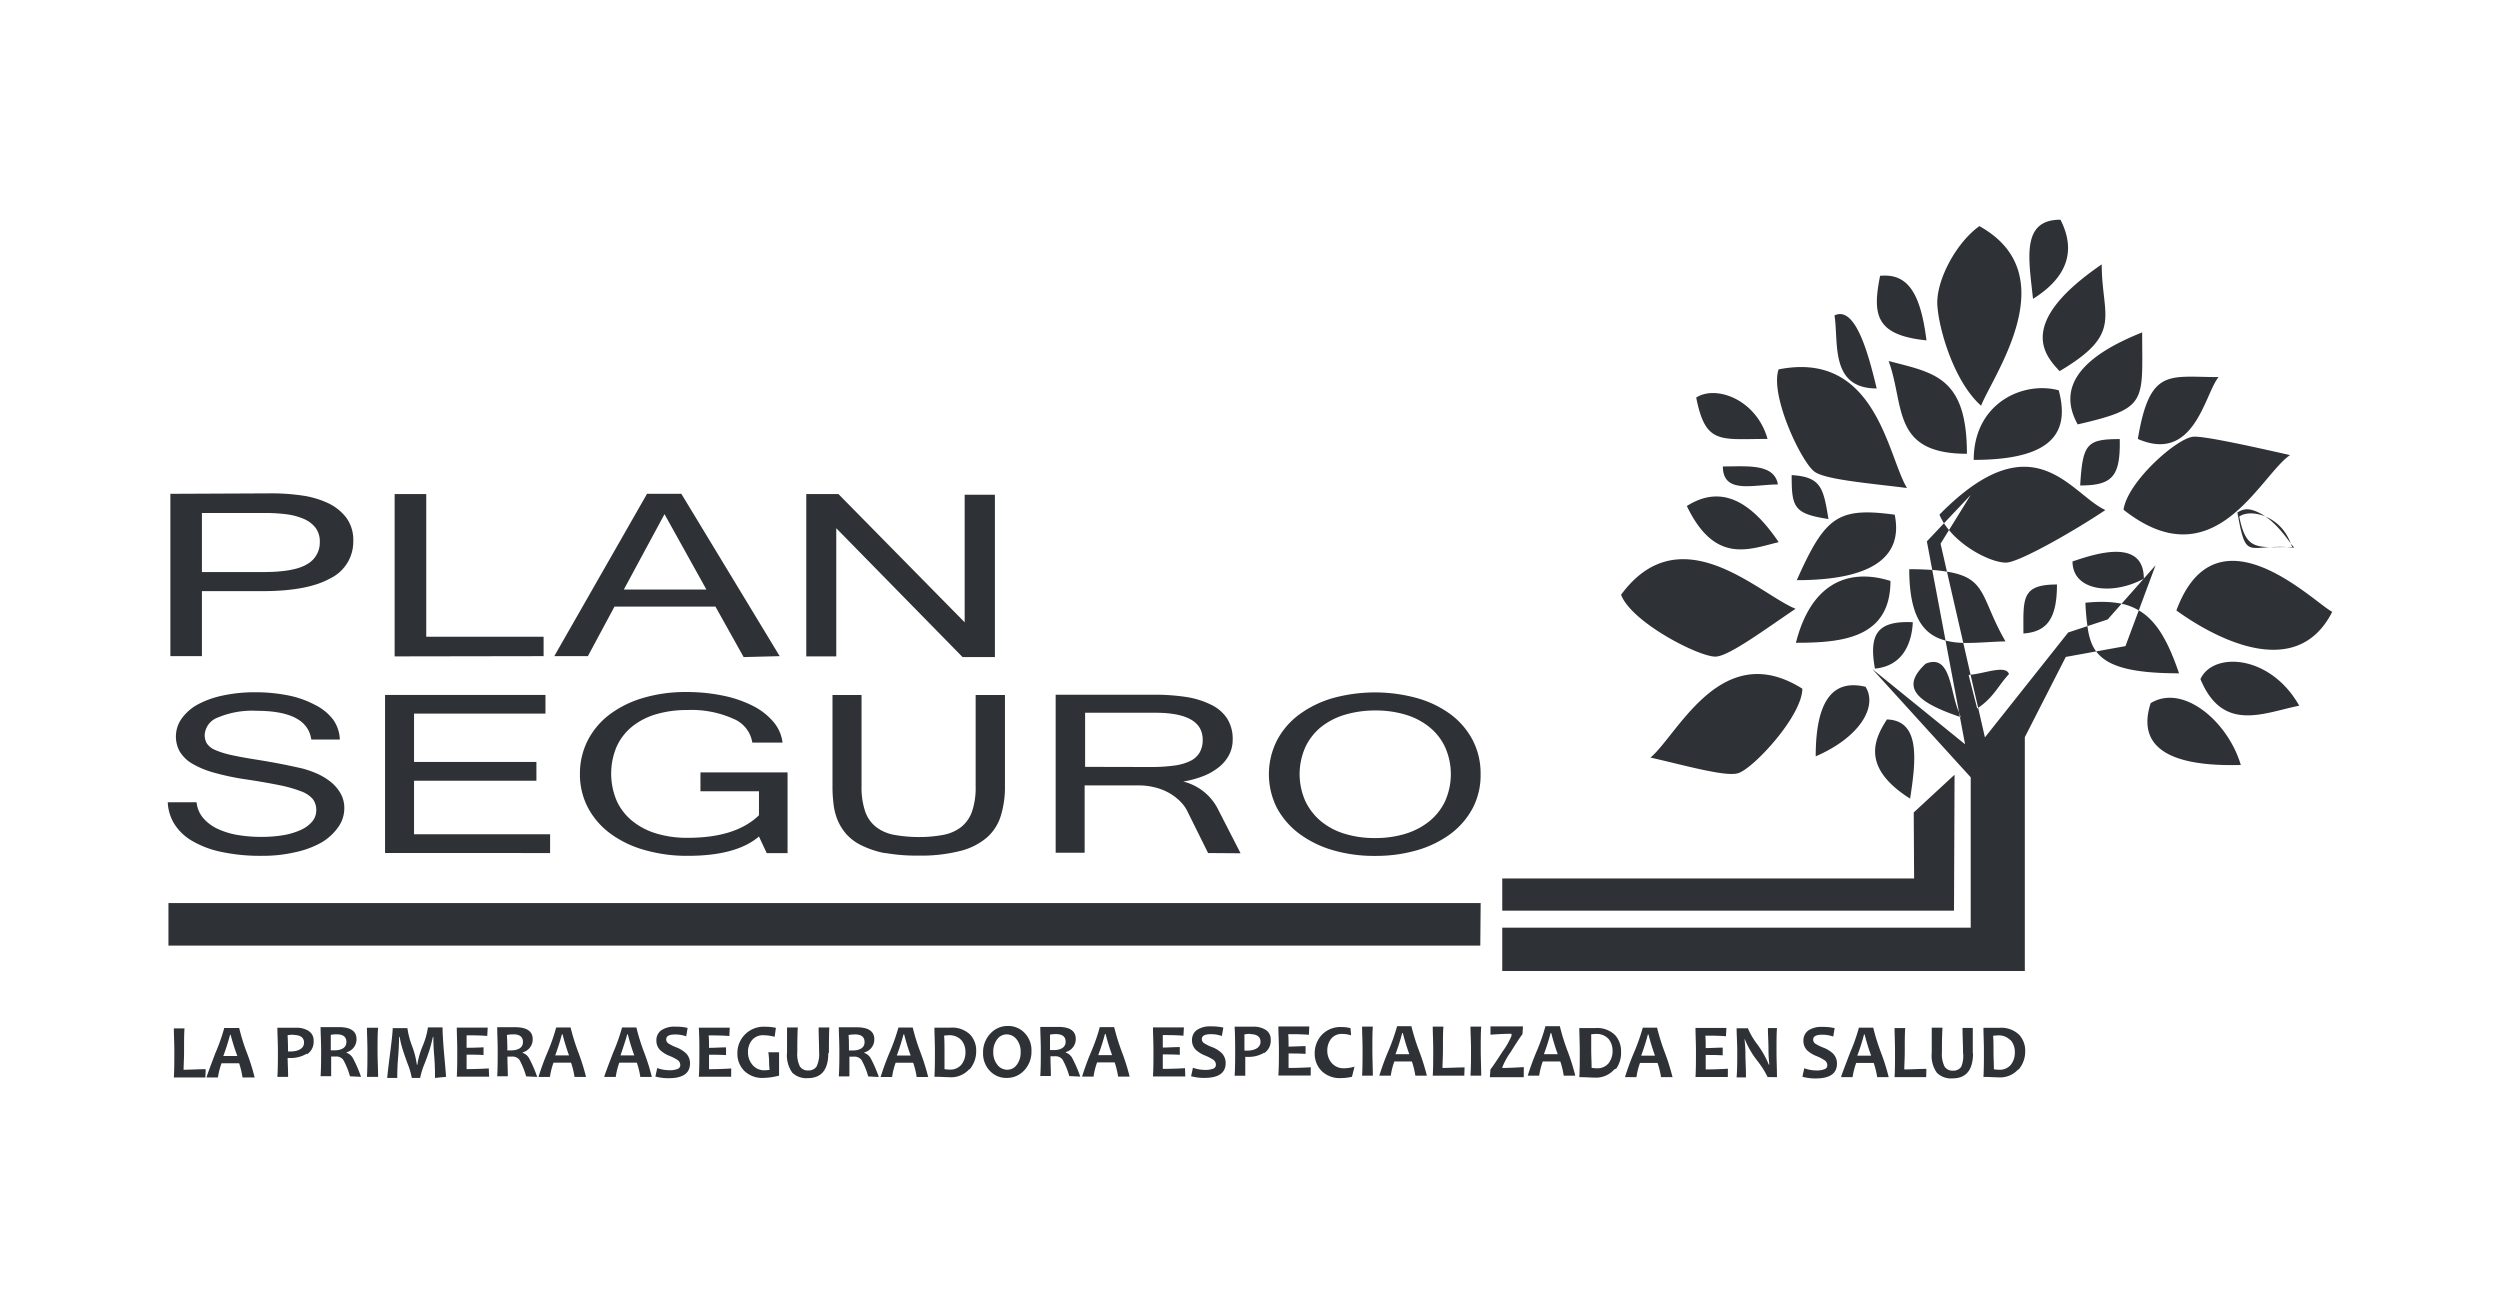 <?xml version="1.0" encoding="UTF-8" standalone="no"?>
<!-- Created with Inkscape (http://www.inkscape.org/) -->

<svg
   width="385"
   height="200"
   viewBox="0 0 385 200"
   version="1.1"
   id="svg1"
   xml:space="preserve"
   inkscape:version="1.3 (0e150ed6c4, 2023-07-21)"
   sodipodi:docname="1022 - GMM - PLANSEGURO.svg"
   xmlns:inkscape="http://www.inkscape.org/namespaces/inkscape"
   xmlns:sodipodi="http://sodipodi.sourceforge.net/DTD/sodipodi-0.dtd"
   xmlns="http://www.w3.org/2000/svg"
   xmlns:svg="http://www.w3.org/2000/svg"><sodipodi:namedview
     id="namedview1"
     pagecolor="#ffffff"
     bordercolor="#000000"
     borderopacity="0.25"
     inkscape:showpageshadow="2"
     inkscape:pageopacity="0.0"
     inkscape:pagecheckerboard="true"
     inkscape:deskcolor="#d1d1d1"
     inkscape:document-units="px"
     inkscape:zoom="0.52032068"
     inkscape:cx="252.72876"
     inkscape:cy="146.06377"
     inkscape:window-width="1920"
     inkscape:window-height="1043"
     inkscape:window-x="0"
     inkscape:window-y="0"
     inkscape:window-maximized="1"
     inkscape:current-layer="layer1"
     showgrid="false" /><defs
     id="defs1"><inkscape:path-effect
       effect="powermask"
       id="path-effect3"
       is_visible="true"
       lpeversion="1"
       uri="#mask-powermask-path-effect3"
       invert="false"
       hide_mask="false"
       background="true"
       background_color="#ffffffff" /><inkscape:path-effect
       effect="powerclip"
       id="path-effect4"
       is_visible="true"
       lpeversion="1"
       inverse="true"
       flatten="false"
       hide_clip="false"
       message="Use fill-rule evenodd on &lt;b&gt;fill and stroke&lt;/b&gt; dialog if no flatten result after convert clip to paths." /><style
       id="style1">.cls-1{fill:#00345e;}</style><style
       id="style1-7">.cls-1{fill:#00345e;}</style><style
       id="style1-0">.cls-1{fill:#00345e;}</style><clipPath
       clipPathUnits="userSpaceOnUse"
       id="clipPath4"><path
         class="cls-1"
         d="m 402.5,100 c 0,116 -94,210 -210,210 -116,0 -210,-94 -210,-210 0,-116 94,-210 210,-210 116,0 210,94 210,210 z M 295.72,-1.29 q -38.09,49.43 -76.13,98.88 a 2.17,2.17 0 0 1 -2,1 c -3.27,-0.05 -6.55,0 -9.83,0 H 206.3 L 290.21,-10.01 H 83.93 c -0.48,0 -1,0.08 -1.43,0.12 v 191.64 c 1.08,-1.23 2.22,-2.4 3.22,-3.7 15.52,-20.18 31.07,-40.33 46.45,-60.61 2.39,-3.15 3.92,-6.94 5.88,-10.41 a 1.67,1.67 0 0 1 1.07,-0.82 c 5.24,-0.05 10.48,0 15.72,0 a 2.61,2.61 0 0 1 0.38,0.08 51.88,51.88 0 0 0 0.86,6.75 c 1.15,4.48 2.55,8.9 3.9,13.32 q 3.33,10.89 6.71,21.75 c 0.17,0.55 0.37,1.09 0.61,1.81 1.87,-2.4 3.66,-4.65 5.4,-6.93 a 1.23,1.23 0 0 0 0.12,-1 q -5.07,-15.53 -10.22,-31 c -0.54,-1.61 -1.37,-3.12 -2.09,-4.74 h 19.16 c 1.07,7.63 3.91,14.78 5.74,22.19 0.05,0.22 0.15,0.43 0.29,0.84 l 3.42,-4.31 c 3.25,-4.11 6.46,-8.25 9.75,-12.32 a 11.26,11.26 0 0 0 2.7,-6.36 h 16.25 a 58,58 0 0 0 -4.52,4.46 c -6.28,7.77 -12.47,15.61 -18.69,23.43 -1.17,1.47 -2.35,2.93 -3.47,4.44 a 1.74,1.74 0 0 0 -0.4,1.27 c 0.76,2.8 1.59,5.58 2.46,8.56 1.73,-2.22 3.36,-4.27 5,-6.37 6.89,-9.12 13.82,-18.21 20.61,-27.4 1.76,-2.39 3.06,-5.14 4.61,-7.69 0.2,-0.34 0.64,-0.75 1,-0.75 5,0 10,0 15,0 0.07,0 0.14,0 0,0 2.53,12.71 6.56,24.88 10.25,37.12 3.94,13.09 8.5,26 12.86,39 a 55.73,55.73 0 0 0 2.51,5.48 h -20 c -1.34,-10.87 -5.72,-20.85 -8.57,-31.25 -0.29,-1.07 -0.42,-2.5 -1.16,-3 -0.74,-0.5 -2.14,-0.22 -3.25,-0.22 -9.47,0 -18.95,0 -28.43,0 a 2,2 0 0 0 -1.86,1 c -1.26,1.89 -2.58,3.75 -3.93,5.58 a 1.68,1.68 0 0 0 -0.3,1.74 c 2,6.18 3.91,12.41 6,18.55 a 58,58 0 0 0 3.13,6.45 c 0.19,0.39 0.41,0.76 0.69,1.26 h -19.53 c -0.86,-3.5 -1.71,-7 -2.65,-10.79 -2.48,2.88 -5,5.27 -6.39,8.45 -0.87,2 -2,2.6 -4.14,2.49 -3.74,-0.19 -7.51,-0.05 -11.27,-0.05 h -1.17 c -1,-3.76 -1.86,-7.38 -2.85,-11.32 -2.78,3.44 -5.41,6.5 -7,10.25 a 1.55,1.55 0 0 1 -1.69,1.09 c -4.2,-0.05 -8.4,0 -12.6,0 -0.38,0 -0.77,0 -1.19,-0.05 2.27,-2.45 4.59,-4.71 6.63,-7.21 3.59,-4.39 7,-8.92 10.48,-13.41 a 1.58,1.58 0 0 0 0.34,-1.15 c -1.16,-4.15 -2.38,-8.28 -3.58,-12.42 a 2.89,2.89 0 0 0 -0.22,-0.38 h -1 c -10.15,0 -20.31,0 -30.46,0 a 2.13,2.13 0 0 0 -1.53,0.59 q -10.27,13.27 -20.44,26.63 c -1.62,2.12 -3,4.46 -4.5,6.65 a 1.87,1.87 0 0 1 -1.3,0.69 c -2.48,0.07 -5,0 -7.44,0 -0.43,0 -0.87,0.08 -1.3,0.12 v 21.83 c 0.52,0 1,0.11 1.55,0.11 h 217 c 0.47,0 0.95,-0.07 1.42,-0.11 V -9.94 c -2.29,2.88 -4.58,5.75 -6.81,8.65 z M 83.58,210.05 h 217.84 c 0.32,0 0.64,0 1,0 0,0 0.08,-0.15 0.12,-0.23 -0.47,0 -0.95,0.11 -1.42,0.11 h -217 c -0.52,0 -1,-0.07 -1.55,-0.11 a 5.21,5.21 0 0 0 1.01,0.23 z M 226.2,121.84 c -4.71,7.7 -10.54,14.57 -16.18,21.79 h 21.91 c -0.92,-2.89 -1.88,-5.64 -2.67,-8.43 -1,-3.49 -1.86,-7 -2.68,-10.52 a 12.45,12.45 0 0 1 0,-2.8 z m -100.56,21.78 h 21.86 c -0.61,-1.94 -1.22,-3.74 -1.76,-5.58 -1.52,-5.26 -3.91,-10.32 -3.7,-16 0,-0.06 -0.08,-0.12 -0.21,-0.31 -4.72,7.83 -10.59,14.7 -16.19,21.89 z m 53.59,23.48 a 4.09,4.09 0 0 0 0.73,-5 c -1.22,-2.66 -2,-5.52 -3,-8.32 -0.12,0.08 -0.21,0.11 -0.25,0.17 a 56.81,56.81 0 0 1 -3.7,4.71 4.63,4.63 0 0 0 -1.06,5.63 c 1.14,2.74 1.9,5.65 2.9,8.7 1.54,-2.08 2.82,-4.1 4.38,-5.89 z"
         id="path4"
         style="display:block" /></clipPath><mask
       maskUnits="userSpaceOnUse"
       id="mask-powermask-path-effect3"><path
         class="cls-1"
         d="M 442.5,100 C 442.5,238.095 330.595,350 192.5,350 54.405,350 -57.5,238.095 -57.5,100 -57.5,-38.095 54.405,-150 192.5,-150 330.595,-150 442.5,-38.095 442.5,100 Z M 344.56,78.917 c 1.417,7.988 1.369,4.548 8.738,5.429 -5.036,-7.595 -7.845,-5.952 -8.738,-5.429 m 0.286,0.631 c 1.083,5.381 2.69,4.69 8.143,4.69 -1.274,-4.524 -5.952,-6.155 -8.143,-4.69 m -12.893,7.512 -7.369,8.333 -6.083,2.012 -12.821,16.155 -6.833,-29.833 4.643,-7.5 -6.75,7.143 5.881,31.25 -14.286,-11.583 15.155,16.667 v 23.155 h -72.143 v 6.679 h 80.476 v -36.012 l 6.31,-12.357 9.19,-1.667 z m -30.952,32.25 -6.286,5.81 0.059,10.167 h -63.429 v 4.952 h 69.571 z M 249.643,91.595 c 1.631,4.25 11.905,9.524 14.524,9.524 2.024,0 7.679,-4.226 12.357,-7.369 -5.5,-2.155 -17.679,-14.655 -26.881,-2.155 m 24.262,-34.702 c -1.357,4 3.429,14.107 5.488,15.714 1.583,1.262 8.667,1.833 14.286,2.548 -3,-4.94 -4.762,-21.274 -19.798,-18.262 m 53.143,21.607 c 14.012,11.06 20.964,-5.226 25.643,-8.417 -5.25,-1.19 -13.095,-2.94 -14.845,-2.833 -2.5,0.131 -10.19,6.917 -10.798,11.25 m -28.345,0.75 c 1.619,4.238 7.631,7.405 10.238,7.393 2,0 10.631,-4.952 15.31,-8.095 -5.393,-2.476 -11.024,-14.071 -25.548,0.702 m 6.143,-44.429 c -3.679,2.655 -6.619,8.393 -6.476,12 0.143,3.607 2.512,11.905 6.738,15.655 1.952,-4.869 13.095,-20.238 -0.262,-27.655 m -27.214,71.262 c -12.488,-7.917 -19.202,7.012 -23.429,10.583 5.262,1.19 11.762,3.06 13.571,2.381 2.381,-0.833 9.798,-8.798 9.821,-13.024 M 261.214,61.226 c 1.452,7.286 3.643,6.369 10.988,6.369 -1.726,-6.119 -7.976,-8.333 -10.988,-6.369 m 4.107,10.607 c 0,4.321 4.762,2.774 8.476,2.774 -0.548,-3.262 -4.762,-2.774 -8.476,-2.774 m -5.548,6.095 c 4.31,8.976 9.524,6.69 14.143,5.56 -3.893,-5.726 -8.488,-9.155 -14.143,-5.56 m 16.143,-4.762 c 0,4.929 0.286,5.952 5.667,6.762 -0.786,-4.762 -1.095,-6.476 -5.667,-6.762 m 15.869,6.095 c -8.798,-1.19 -10.714,0.298 -15.083,10.083 11.798,0 16.393,-3.69 15.083,-10.083 m -0.655,10.202 c -6.262,-1.976 -12.179,0.119 -14.56,9.524 7.143,0 14.56,-0.714 14.56,-9.524 m 3.44,6.357 c -5.571,-0.262 -6.762,1.929 -5.833,7.143 4.381,-0.405 5.69,-4.036 5.833,-7.143 m -7.286,9.94 c -4.417,-1.048 -7.667,1.19 -7.667,10.714 7.048,-3.06 9.524,-7.833 7.667,-10.714 m 3.298,5.036 c -1.845,2.881 -4.155,7.298 3.571,12.19 0.929,-5.952 1.595,-12.048 -3.571,-12.19 m 26.19,-20.786 c -5.548,0 -5.167,2.202 -5.167,7.548 3.571,-0.262 5.167,-2.202 5.167,-7.548 m 9.667,-22.393 c -5.155,0 -5.702,0.786 -6.095,7.143 4.976,0 6.214,-1.393 6.095,-7.143 m 4.762,40.667 c -2.905,8.988 7.488,9.679 13.881,9.524 -1.964,-6.69 -8.905,-12.583 -13.881,-9.524 m 7.667,-3.702 c 3.44,8.333 9.798,5.167 15.214,4.095 -4.488,-7.94 -13.298,-8.333 -15.214,-4.095 m 20.298,-10.369 c -2.69,-1.286 -17.857,-16.857 -24,-0.202 4.476,3.25 18.179,11.714 24,0.202 m -40,-7.75 c 0,4.548 6.131,5.298 10.988,2.655 0,-6.31 -7.5,-3.845 -10.988,-2.655 m 1.988,6.357 c 0.262,7.143 0.5,10.869 14.417,10.869 -3.19,-9.405 -6.464,-11.667 -14.417,-10.869 m -16.667,16.298 c 2.548,-1.643 3.25,-3.571 4.893,-5.31 -0.488,-1.536 -4.155,0.107 -6.214,0.143 z m -7.94,-6.905 c -3.571,3.345 -2.19,5.714 5.429,8.238 -1.821,-2.75 -1.19,-10 -5.429,-8.238 m -2.524,-14.56 c 0,13.833 7.726,11.262 14.821,11.119 -4.762,-8.226 -1.81,-11.119 -14.821,-11.119 m -3.179,-32.06 c 2.512,6.81 0.381,14.286 12.06,14.286 0,-11.905 -5.083,-12.452 -12.06,-14.286 m -8.333,-7.024 c 0.667,4.119 -0.762,11.25 6.5,11.25 -1.19,-4.905 -3.19,-12.833 -6.5,-11.25 m 7.024,-6.095 c -1.19,5.952 -0.75,9.143 7.143,9.94 -0.929,-7.429 -2.952,-10.345 -7.143,-9.94 m 27.512,17.631 c -5.488,-1.476 -13.095,1.964 -13.095,10.714 12.762,0 14.69,-4.69 13.095,-10.714 m 12.845,-8.917 c -6.607,2.643 -13.905,7.012 -9.929,14.167 10.881,-2.512 9.929,-3.369 9.929,-14.167 m 11.774,6.881 c -7.702,0 -10.595,-1.464 -12.44,9.524 8.75,3.833 10.31,-7.024 12.44,-9.524 m -18,-17.357 c -13.571,9.274 -8.464,14.286 -6.488,16.44 9.881,-5.845 6.488,-8.333 6.488,-16.44 m -6.357,-6.881 c -6.071,0 -4.893,5.952 -4.226,12.19 6.393,-4 6.095,-8.548 4.226,-12.19 M 228.024,139.071 H 25.94 v 6.548 H 227.964 Z M 31.679,164.655 c -1.19,0 -2.381,0.083 -3.405,0.083 0,-0.69 0.071,-1.619 0.071,-2.798 0,-1.536 0,-2.75 0.071,-3.571 h -1.643 c 0,0.952 0.071,2.167 0.071,3.571 0,1.405 0,2.929 -0.071,3.988 h 4.857 z m 3.845,-5.298 a 30.607,30.607 0 0 0 1.024,3.262 h -2.155 a 34.214,34.214 0 0 0 1.036,-3.262 h 0.095 m 3.69,6.571 a 32.464,32.464 0 0 0 -1.19,-3.798 30.179,30.179 0 0 1 -1.19,-3.821 h -2.298 a 28.75,28.75 0 0 1 -1.369,3.869 q -1.357,3.571 -1.357,3.75 h 1.75 a 11.25,11.25 0 0 1 0.56,-2.19 h 2.702 a 12.893,12.893 0 0 1 0.524,2.19 z m 5.952,-6.548 c 1.107,0 1.655,0.405 1.655,1.19 0,0.786 -0.702,1.357 -2.131,1.357 h -0.333 q 0,-1.393 -0.071,-2.5 a 4.679,4.679 0 0 1 0.881,-0.083 m 2.095,3.024 a 2.274,2.274 0 0 0 1.036,-2.071 1.69,1.69 0 0 0 -0.762,-1.524 3.381,3.381 0 0 0 -1.881,-0.5 h -1.06 -1.881 c 0,1.012 0.083,2.226 0.083,3.571 0,1.345 0,2.857 -0.083,3.988 h 1.655 c 0,-1.19 -0.071,-2.167 -0.071,-2.905 h 0.393 a 4.631,4.631 0 0 0 2.548,-0.667 m 4.607,-2.988 c 1,0 1.5,0.393 1.5,1.19 0,0.798 -0.619,1.286 -1.857,1.286 h -0.548 c 0,-0.964 0,-1.75 0,-2.381 a 4.619,4.619 0 0 1 0.964,-0.083 m 3.69,6.548 a 19.369,19.369 0 0 0 -1.19,-2.774 1.786,1.786 0 0 0 -1.036,-0.929 v -0.083 a 2.06,2.06 0 0 0 1.536,-2.036 c 0,-1.19 -0.893,-1.833 -2.679,-1.833 -0.321,0 -0.667,0 -1.036,0 h -1.821 c 0,1 0.083,2.214 0.083,3.571 0,1.357 0,2.81 -0.083,3.988 h 1.631 c 0,-1.024 0,-2.036 0,-3.036 h 0.655 a 1.369,1.369 0 0 1 1.19,0.488 10.976,10.976 0 0 1 1.048,2.56 z m 2.631,0 c 0,-1.19 -0.083,-2.512 -0.083,-3.988 0,-1.476 0,-2.655 0.083,-3.571 h -1.714 c 0,1 0.071,2.214 0.071,3.571 0,1.357 0,2.774 -0.071,3.988 z m 10.464,0 c 0,-0.131 -0.083,-1.19 -0.274,-3.298 -0.19,-2.107 -0.262,-3.512 -0.262,-4.321 h -2.25 a 11.643,11.643 0 0 1 -0.821,2.881 11.905,11.905 0 0 0 -0.81,2.869 h -0.083 a 12.69,12.69 0 0 0 -0.726,-2.857 12.929,12.929 0 0 1 -0.726,-2.774 h -2.262 c 0,0.512 -0.143,1.869 -0.429,4.095 -0.286,2.226 -0.417,3.405 -0.417,3.571 h 1.548 c 0,-0.512 0,-1.56 0.131,-3.167 0.131,-1.607 0.143,-2.655 0.143,-3.143 h 0.095 a 13.155,13.155 0 0 0 0.333,1.476 c 0.131,0.5 0.429,1.369 0.869,2.595 a 11.476,11.476 0 0 1 0.667,2.238 h 1.286 a 11.476,11.476 0 0 1 0.69,-2.214 c 0.464,-1.19 0.786,-2.155 0.952,-2.786 0.167,-0.631 0.274,-1.071 0.31,-1.31 h 0.083 c 0,0.393 0,1.381 0.131,2.952 0.131,1.571 0.119,2.69 0.119,3.357 z m 6.583,-1.298 c -1.19,0.071 -2.381,0.107 -3.417,0.107 0,-0.69 0,-1.429 0,-2.226 0.833,0 1.702,0 2.607,0.059 v -1.19 q -1.393,0.071 -2.607,0.071 c 0,-0.738 0,-1.381 0,-1.917 0.952,0 2.012,0 3.179,0.095 l 0.071,-1.286 h -4.762 c 0,1 0.071,2.214 0.071,3.571 0,1.357 0,2.81 -0.071,3.988 h 4.976 z m 3.762,-5.25 c 1,0 1.5,0.393 1.5,1.19 0,0.798 -0.631,1.286 -1.869,1.286 h -0.536 q 0,-1.44 -0.071,-2.381 a 4.762,4.762 0 0 1 0.976,-0.083 m 3.69,6.548 a 19.369,19.369 0 0 0 -1.19,-2.774 1.821,1.821 0 0 0 -1.036,-0.929 v -0.083 a 2.06,2.06 0 0 0 1.536,-2.036 c 0,-1.19 -0.893,-1.833 -2.69,-1.833 -0.31,0 -0.655,0 -1.024,0 h -1.75 c 0,1 0.071,2.214 0.071,3.571 0,1.357 0,2.81 -0.071,3.988 h 1.631 c 0,-1.024 -0.059,-2.036 -0.059,-3.036 h 0.655 a 1.369,1.369 0 0 1 1.19,0.488 11.762,11.762 0 0 1 1.036,2.56 z m 3.905,-6.571 a 32.762,32.762 0 0 0 1,3.262 h -2.131 a 34.214,34.214 0 0 0 1.036,-3.262 h 0.012 m 3.702,6.571 a 34.155,34.155 0 0 0 -1.19,-3.798 32.714,32.714 0 0 1 -1.19,-3.821 h -2.214 a 29.619,29.619 0 0 1 -1.357,3.869 38.774,38.774 0 0 0 -1.369,3.75 h 1.762 a 10.833,10.833 0 0 1 0.548,-2.19 h 2.702 a 12.238,12.238 0 0 1 0.536,2.19 z m 6.429,-6.571 a 32.762,32.762 0 0 0 1,3.262 h -2.119 c 0.679,-2.024 1.024,-3.107 1.024,-3.262 h 0.095 m 3.702,6.571 A 31.369,31.369 0 0 0 99.19,162.048 32.714,32.714 0 0 1 98,158.226 h -2.202 a 28.75,28.75 0 0 1 -1.369,3.869 c -0.905,2.381 -1.369,3.571 -1.369,3.75 h 1.762 a 11.798,11.798 0 0 1 0.548,-2.19 h 2.702 a 12.238,12.238 0 0 1 0.536,2.19 z m 2.595,0.202 q 3.286,0 3.286,-2.286 a 2.143,2.143 0 0 0 -0.667,-1.595 4.762,4.762 0 0 0 -1.488,-0.893 6.095,6.095 0 0 1 -1.19,-0.595 0.738,0.738 0 0 1 -0.321,-0.631 c 0,-0.488 0.452,-0.738 1.381,-0.738 a 4.964,4.964 0 0 1 1.702,0.286 l 0.214,-1.298 a 7.94,7.94 0 0 0 -1.917,-0.19 3.571,3.571 0 0 0 -2.143,0.56 1.869,1.869 0 0 0 -0.75,1.583 2.012,2.012 0 0 0 0.571,1.452 4.31,4.31 0 0 0 1.369,0.869 7.429,7.429 0 0 1 1.357,0.69 0.952,0.952 0 0 1 0.381,0.75 0.619,0.619 0 0 1 -0.405,0.607 3.381,3.381 0 0 1 -1.345,0.19 5.345,5.345 0 0 1 -1.798,-0.333 l -0.286,1.31 a 7.738,7.738 0 0 0 2.083,0.262 m 9.595,-1.5 c -1.19,0.071 -2.381,0.107 -3.417,0.107 0,-0.69 0,-1.429 0,-2.226 0.833,0 1.702,0 2.619,0.059 v -1.19 c -0.929,0 -1.798,0.071 -2.619,0.071 0,-0.738 0,-1.381 -0.059,-1.917 0.952,0 2.012,0 3.19,0.095 l 0.059,-1.286 h -4.762 c 0.059,1 0.083,2.214 0.083,3.571 0,1.357 0,2.81 -0.083,3.988 h 4.976 z m 4.988,1.452 a 9.774,9.774 0 0 0 2.381,-0.357 c 0,-0.75 0,-1.333 0,-1.774 0,-0.619 0,-1.19 0,-1.821 h -1.655 a 10.81,10.81 0 0 1 0.119,1.429 9.405,9.405 0 0 0 0.083,1.274 4.762,4.762 0 0 1 -0.774,0.071 2.298,2.298 0 0 1 -1.869,-0.833 2.94,2.94 0 0 1 -0.69,-1.952 2.845,2.845 0 0 1 0.607,-1.845 2.214,2.214 0 0 1 1.845,-0.762 6.917,6.917 0 0 1 1.655,0.238 l 0.19,-1.381 a 7.738,7.738 0 0 0 -1.667,-0.167 4.036,4.036 0 0 0 -4.262,4.107 3.726,3.726 0 0 0 1.036,2.667 3.964,3.964 0 0 0 3.048,1.107 m 10.012,-3.845 c 0,-1.31 0,-2.619 0.059,-3.929 h -1.643 c 0,1.345 0.071,2.607 0.071,3.798 a 4.381,4.381 0 0 1 -0.393,2.226 1.464,1.464 0 0 1 -1.298,0.595 1.417,1.417 0 0 1 -1.262,-0.607 4.167,4.167 0 0 1 -0.405,-2.202 c 0,-1.19 0,-2.488 0.071,-3.81 h -1.655 c 0,1.262 0,2.56 0,3.869 a 4.595,4.595 0 0 0 0.798,3.083 3.083,3.083 0 0 0 2.381,0.857 c 2.119,0 3.179,-1.286 3.179,-3.881 m 4.083,-2.857 c 1,0 1.5,0.393 1.5,1.19 0,0.798 -0.619,1.286 -1.857,1.286 H 130.738 c 0,-0.964 0,-1.75 -0.059,-2.381 a 4.619,4.619 0 0 1 0.964,-0.083 m 3.69,6.548 a 19.369,19.369 0 0 0 -1.19,-2.774 1.786,1.786 0 0 0 -1.036,-0.929 v -0.083 a 2.06,2.06 0 0 0 1.536,-2.036 c 0,-1.19 -0.893,-1.833 -2.679,-1.833 -0.321,0 -0.667,0 -1.036,0 h -1.75 c 0,1 0.083,2.214 0.083,3.571 0,1.357 0,2.81 -0.083,3.988 h 1.631 c 0,-1.024 0,-2.036 0,-3.036 h 0.655 a 1.369,1.369 0 0 1 1.19,0.488 10.976,10.976 0 0 1 1.048,2.56 z m 3.905,-6.571 a 32.762,32.762 0 0 0 1,3.262 h -2.131 a 34.214,34.214 0 0 0 1.036,-3.262 h 0.095 m 3.702,6.571 a 34.155,34.155 0 0 0 -1.19,-3.798 32.714,32.714 0 0 1 -1.19,-3.821 h -2.202 a 30.952,30.952 0 0 1 -1.369,3.869 38.774,38.774 0 0 0 -1.369,3.75 h 1.762 a 10.833,10.833 0 0 1 0.548,-2.19 h 2.702 a 12.238,12.238 0 0 1 0.536,2.19 z m 5.083,-5.714 a 2.798,2.798 0 0 1 0.655,1.893 3.012,3.012 0 0 1 -0.607,1.905 2.226,2.226 0 0 1 -1.857,0.774 4.131,4.131 0 0 1 -0.762,-0.071 c 0,-0.917 0,-1.845 0,-2.774 0,-0.929 0,-1.667 -0.059,-2.381 a 6.44,6.44 0 0 1 0.69,-0.059 2.476,2.476 0 0 1 2,0.774 m 1.19,4.536 a 4.262,4.262 0 0 0 1.06,-2.893 3.571,3.571 0 0 0 -0.952,-2.536 3.976,3.976 0 0 0 -3.06,-1.048 h -0.643 -1.774 c 0,1 0.071,2.214 0.071,3.571 0,1.357 0,2.81 -0.071,3.988 1.012,0 1.81,0.071 2.381,0.071 a 3.714,3.714 0 0 0 2.988,-1.25 m 7.286,-4.583 a 3,3 0 0 1 0.619,1.976 3.06,3.06 0 0 1 -0.595,1.94 1.774,1.774 0 0 1 -1.452,0.762 1.905,1.905 0 0 1 -1.536,-0.762 3.024,3.024 0 0 1 -0.631,-1.976 3.095,3.095 0 0 1 0.595,-1.94 1.786,1.786 0 0 1 1.452,-0.762 1.929,1.929 0 0 1 1.548,0.762 m 1.19,4.762 a 4.214,4.214 0 0 0 1.095,-2.976 3.798,3.798 0 0 0 -1.048,-2.762 3.452,3.452 0 0 0 -2.583,-1.083 3.571,3.571 0 0 0 -2.714,1.19 4.167,4.167 0 0 0 -1.107,2.976 3.845,3.845 0 0 0 1.048,2.75 3.429,3.429 0 0 0 2.583,1.083 3.571,3.571 0 0 0 2.726,-1.19 m 4.857,-5.571 c 1,0 1.5,0.393 1.5,1.19 0,0.798 -0.619,1.286 -1.869,1.286 h -0.536 c 0,-0.964 0,-1.75 0,-2.381 a 4.619,4.619 0 0 1 0.964,-0.083 m 3.69,6.548 a 19.369,19.369 0 0 0 -1.19,-2.774 1.821,1.821 0 0 0 -1.036,-0.929 v -0.083 a 2.06,2.06 0 0 0 1.536,-2.036 c 0,-1.19 -0.893,-1.833 -2.679,-1.833 -0.321,0 -0.667,0 -1.036,0 h -1.75 c 0,1 0.083,2.214 0.083,3.571 0,1.357 0,2.81 -0.083,3.988 h 1.631 c 0,-1.024 -0.059,-2.036 -0.059,-3.036 h 0.655 a 1.369,1.369 0 0 1 1.19,0.488 11.56,11.56 0 0 1 1.048,2.56 z m 3.905,-6.571 a 32.762,32.762 0 0 0 1,3.262 h -2.131 a 34.214,34.214 0 0 0 1.036,-3.262 h 0.095 m 3.702,6.571 a 34.155,34.155 0 0 0 -1.19,-3.798 32.714,32.714 0 0 1 -1.19,-3.821 h -2.214 a 29.619,29.619 0 0 1 -1.357,3.869 38.774,38.774 0 0 0 -1.369,3.75 h 1.762 a 10.833,10.833 0 0 1 0.548,-2.19 h 2.702 a 12.238,12.238 0 0 1 0.536,2.19 z m 8.524,-1.298 c -1.19,0.071 -2.381,0.107 -3.417,0.107 0,-0.69 0,-1.429 0,-2.226 0.833,0 1.702,0 2.619,0.059 v -1.19 c -0.929,0 -1.798,0.071 -2.619,0.071 0,-0.738 0,-1.381 0,-1.917 0.952,0 2.012,0 3.179,0.095 l 0.071,-1.286 h -4.762 c 0,1 0.071,2.214 0.071,3.571 0,1.357 0,2.81 -0.071,3.988 h 4.976 z m 2.976,1.5 q 3.286,0 3.286,-2.286 a 2.143,2.143 0 0 0 -0.667,-1.595 4.571,4.571 0 0 0 -1.488,-0.893 6.095,6.095 0 0 1 -1.19,-0.595 0.738,0.738 0 0 1 -0.321,-0.631 c 0,-0.488 0.464,-0.738 1.381,-0.738 a 4.964,4.964 0 0 1 1.702,0.286 l 0.226,-1.298 a 8.107,8.107 0 0 0 -1.929,-0.19 3.571,3.571 0 0 0 -2.143,0.56 1.869,1.869 0 0 0 -0.75,1.583 2.012,2.012 0 0 0 0.571,1.452 4.452,4.452 0 0 0 1.369,0.869 7.429,7.429 0 0 1 1.357,0.69 0.952,0.952 0 0 1 0.381,0.75 0.619,0.619 0 0 1 -0.405,0.607 3.381,3.381 0 0 1 -1.345,0.19 5.286,5.286 0 0 1 -1.786,-0.333 l -0.286,1.31 a 7.595,7.595 0 0 0 2.071,0.262 m 6.964,-6.75 c 1.107,0 1.655,0.405 1.655,1.19 0,0.786 -0.702,1.357 -2.131,1.357 h -0.345 c 0,-0.929 0,-1.762 0,-2.5 a 4.679,4.679 0 0 1 0.881,-0.083 m 2.131,2.988 a 2.274,2.274 0 0 0 1.036,-2.071 1.69,1.69 0 0 0 -0.762,-1.524 3.381,3.381 0 0 0 -1.881,-0.5 h -1.06 -1.857 c 0.059,1.012 0.083,2.226 0.083,3.571 0,1.345 0,2.857 -0.083,3.988 h 1.643 c 0,-1.19 0,-2.167 0,-2.905 h 0.393 a 4.667,4.667 0 0 0 2.548,-0.667 m 7.143,2.262 c -1.19,0.071 -2.381,0.107 -3.417,0.107 0,-0.69 0,-1.429 0,-2.226 0.833,0 1.702,0 2.619,0.059 v -1.19 c -0.929,0 -1.798,0.071 -2.619,0.071 0,-0.738 0,-1.381 -0.059,-1.917 0.952,0 2.012,0 3.19,0.095 l 0.059,-1.286 h -4.762 c 0,1 0.083,2.214 0.083,3.571 0,1.357 0,2.81 -0.083,3.988 h 4.976 z m 6.738,-0.095 a 5.583,5.583 0 0 1 -1.571,0.25 2.381,2.381 0 0 1 -1.929,-0.798 2.857,2.857 0 0 1 -0.69,-1.917 2.929,2.929 0 0 1 0.583,-1.821 2.083,2.083 0 0 1 1.762,-0.75 4.381,4.381 0 0 1 1.321,0.214 l -0.095,-1.107 a 5.405,5.405 0 0 0 -1.345,-0.167 3.952,3.952 0 0 0 -3.06,1.19 4.131,4.131 0 0 0 -1.107,2.869 3.762,3.762 0 0 0 1.048,2.69 4.012,4.012 0 0 0 3.06,1.107 7.036,7.036 0 0 0 1.631,-0.202 z m 2.821,1.393 c 0,-1.19 -0.071,-2.512 -0.071,-3.988 0,-1.476 0,-2.655 0.071,-3.571 h -1.655 c 0,1 0.071,2.214 0.071,3.571 0,1.357 0,2.774 -0.071,3.988 z m 4.619,-6.571 a 32.762,32.762 0 0 0 1,3.262 h -2.131 a 34.214,34.214 0 0 0 1.036,-3.262 h 0.095 m 3.702,6.571 a 34.155,34.155 0 0 0 -1.19,-3.798 32.714,32.714 0 0 1 -1.19,-3.821 h -2.202 a 30.952,30.952 0 0 1 -1.369,3.869 38.774,38.774 0 0 0 -1.369,3.75 h 1.762 a 10.833,10.833 0 0 1 0.548,-2.19 h 2.702 a 12.238,12.238 0 0 1 0.536,2.19 z m 5.81,-1.274 c -1.19,0 -2.381,0.083 -3.405,0.083 0,-0.69 0.071,-1.619 0.071,-2.798 0,-1.536 0,-2.75 0.071,-3.571 h -1.643 c 0,0.952 0.071,2.167 0.071,3.571 0,1.405 0,2.929 -0.071,3.988 h 4.857 z m 2.56,1.274 c 0,-1.19 -0.071,-2.512 -0.071,-3.988 0,-1.476 0,-2.655 0.071,-3.571 h -1.655 c 0,1 0.083,2.214 0.083,3.571 0,1.357 0,2.774 -0.083,3.988 z m 6.56,-1.321 c -1.393,0.083 -2.5,0.131 -3.321,0.131 v -0.083 a 11.333,11.333 0 0 1 1.31,-2.381 c 0.774,-1.25 1.369,-2.167 1.81,-2.75 l 0.071,-1.19 h -5 v 1.286 c 1.19,-0.095 2.298,-0.143 3.238,-0.143 v 0.321 a 11.643,11.643 0 0 1 -1.357,2.381 c -0.833,1.298 -1.464,2.238 -1.893,2.798 l -0.083,1.19 h 5.214 z m 4.226,-5.25 a 32.762,32.762 0 0 0 1,3.262 h -2.131 a 34.214,34.214 0 0 0 1.036,-3.262 h 0.095 m 3.702,6.571 a 34.155,34.155 0 0 0 -1.19,-3.798 32.714,32.714 0 0 1 -1.19,-3.821 h -2.214 a 29.619,29.619 0 0 1 -1.357,3.869 38.774,38.774 0 0 0 -1.369,3.75 h 1.762 a 10.833,10.833 0 0 1 0.548,-2.19 h 2.702 a 11.726,11.726 0 0 1 0.524,2.19 z m 5.083,-5.714 a 2.798,2.798 0 0 1 0.655,1.893 3.012,3.012 0 0 1 -0.607,1.905 2.226,2.226 0 0 1 -1.857,0.774 4.036,4.036 0 0 1 -0.762,-0.071 c 0,-0.917 -0.059,-1.845 -0.059,-2.774 0,-0.929 0,-1.667 0,-2.381 a 6.214,6.214 0 0 1 0.69,-0.059 2.5,2.5 0 0 1 2,0.774 m 1.19,4.536 a 4.321,4.321 0 0 0 0.714,-2.631 3.667,3.667 0 0 0 -0.952,-2.536 3.976,3.976 0 0 0 -3.06,-1.048 h -0.655 -1.762 c 0,1 0.071,2.214 0.071,3.571 0,1.357 0,2.81 -0.071,3.988 1.012,0 1.81,0.071 2.381,0.071 a 3.726,3.726 0 0 0 2.988,-1.25 m 5.286,-5.393 a 32.762,32.762 0 0 0 1,3.262 h -2.131 a 34.214,34.214 0 0 0 1.036,-3.262 h 0.095 m 3.702,6.571 a 34.155,34.155 0 0 0 -1.19,-3.798 32.714,32.714 0 0 1 -1.19,-3.821 h -2.202 a 30.952,30.952 0 0 1 -1.369,3.869 38.774,38.774 0 0 0 -1.369,3.75 h 1.762 a 10.833,10.833 0 0 1 0.548,-2.19 h 2.702 a 12.238,12.238 0 0 1 0.536,2.19 z m 8.524,-1.298 c -1.19,0.071 -2.381,0.107 -3.417,0.107 0,-0.69 0,-1.429 0,-2.226 0.833,0 1.702,0 2.619,0.059 v -1.19 c -0.929,0 -1.798,0.071 -2.619,0.071 0,-0.738 0,-1.381 -0.059,-1.917 0.952,0 2.012,0 3.179,0.095 l 0.071,-1.286 h -4.762 c 0,1 0.071,2.214 0.071,3.571 0,1.357 0,2.81 -0.071,3.988 h 4.976 z m 7.56,1.298 c 0,-1.19 -0.071,-2.524 -0.071,-3.988 0,-1.464 0,-2.667 0.071,-3.571 h -1.393 c 0,1.107 0.083,2.19 0.083,3.25 a 21.548,21.548 0 0 0 0.131,2.381 h -0.083 a 14.714,14.714 0 0 0 -1.762,-3.119 11.214,11.214 0 0 1 -1.452,-2.476 h -1.738 c 0,1 0.095,2.214 0.095,3.571 0,1.357 0,2.774 -0.095,3.988 h 1.44 c 0,-1.393 -0.083,-2.56 -0.083,-3.571 a 21.214,21.214 0 0 0 -0.143,-2.321 h 0.036 a 13.905,13.905 0 0 0 1.917,3.31 13.774,13.774 0 0 1 1.607,2.536 z m 5.952,0.202 q 3.286,0 3.286,-2.286 a 2.143,2.143 0 0 0 -0.655,-1.595 4.762,4.762 0 0 0 -1.5,-0.893 6.452,6.452 0 0 1 -1.19,-0.595 0.774,0.774 0 0 1 -0.321,-0.631 c 0,-0.488 0.464,-0.738 1.381,-0.738 a 4.976,4.976 0 0 1 1.714,0.286 l 0.214,-1.298 a 7.976,7.976 0 0 0 -1.929,-0.19 3.571,3.571 0 0 0 -2.143,0.56 1.893,1.893 0 0 0 -0.738,1.583 2.048,2.048 0 0 0 0.56,1.452 4.524,4.524 0 0 0 1.381,0.869 6.821,6.821 0 0 1 1.345,0.69 0.929,0.929 0 0 1 0.393,0.75 0.619,0.619 0 0 1 -0.417,0.607 3.345,3.345 0 0 1 -1.345,0.19 5.286,5.286 0 0 1 -1.786,-0.333 l -0.286,1.31 a 7.714,7.714 0 0 0 2.071,0.262 m 7.512,-6.774 a 32.762,32.762 0 0 0 1,3.262 h -2.131 a 30.452,30.452 0 0 0 1.036,-3.262 h 0.095 m 3.702,6.571 a 31.369,31.369 0 0 0 -1.19,-3.798 32.714,32.714 0 0 1 -1.19,-3.821 h -2.202 a 28.75,28.75 0 0 1 -1.369,3.869 c -0.905,2.381 -1.369,3.571 -1.369,3.75 h 1.762 a 11.25,11.25 0 0 1 0.56,-2.19 h 2.69 a 12.238,12.238 0 0 1 0.536,2.19 z m 5.81,-1.274 c -1.19,0 -2.321,0.083 -3.405,0.083 0,-0.69 0.071,-1.619 0.071,-2.798 0,-1.536 0,-2.75 0.071,-3.571 h -1.643 c 0,0.952 0.071,2.167 0.071,3.571 0,1.405 0,2.929 -0.071,3.988 h 4.869 z m 7.143,-2.381 c 0,-1.31 0,-2.619 0,-3.929 h -1.583 c 0,1.345 0.083,2.607 0.083,3.798 a 4.238,4.238 0 0 1 -0.286,2.19 1.429,1.429 0 0 1 -1.286,0.595 1.417,1.417 0 0 1 -1.262,-0.607 4.143,4.143 0 0 1 -0.417,-2.202 c 0,-1.19 0,-2.488 0.083,-3.81 h -1.655 c 0,1.262 0,2.56 0,3.869 a 4.524,4.524 0 0 0 0.798,3.083 3.083,3.083 0 0 0 2.381,0.857 c 2.119,0 3.179,-1.286 3.179,-3.881 m 5.786,-2.024 a 2.798,2.798 0 0 1 0.655,1.893 3.012,3.012 0 0 1 -0.607,1.905 2.226,2.226 0 0 1 -1.857,0.774 4.131,4.131 0 0 1 -0.762,-0.071 c 0,-0.917 -0.059,-1.845 -0.059,-2.774 0,-0.929 0,-1.667 -0.059,-2.381 a 6.44,6.44 0 0 1 0.69,-0.059 2.464,2.464 0 0 1 2,0.774 m 1.19,4.536 a 4.262,4.262 0 0 0 1.06,-2.893 3.571,3.571 0 0 0 -0.952,-2.536 3.976,3.976 0 0 0 -3.06,-1.048 h -0.643 -1.774 c 0,1 0.071,2.214 0.071,3.571 0,1.357 0,2.81 -0.071,3.988 1.012,0 1.81,0.071 2.381,0.071 a 3.714,3.714 0 0 0 2.988,-1.25 M 31.095,88.095 v -9.095 h 9.798 a 25.655,25.655 0 0 1 3.262,0.202 9.786,9.786 0 0 1 2.667,0.726 4.476,4.476 0 0 1 1.786,1.369 3.488,3.488 0 0 1 0.643,2.155 3.821,3.821 0 0 1 -1.988,3.452 c -1.321,0.798 -3.571,1.19 -6.762,1.19 z M 26.238,76.048 v 25 h 4.857 V 91.036 h 9.357 q 6.869,0 10.381,-1.952 a 6.274,6.274 0 0 0 3.571,-5.75 5.786,5.786 0 0 0 -1.048,-3.571 7.56,7.56 0 0 0 -2.798,-2.262 13.857,13.857 0 0 0 -4.036,-1.19 32.286,32.286 0 0 0 -4.762,-0.333 z M 83.714,101.048 V 98.059 H 65.643 V 76.083 h -4.869 v 25 z M 108.786,90.786 H 96.071 l 6.262,-11.607 z M 120.071,101.048 104.929,76.048 H 99.643 L 85.357,101.048 h 5.179 l 4.095,-7.631 h 15.548 l 4.345,7.774 z m 33.143,0.143 v -25 h -4.655 v 19.643 l -19.44,-19.75 h -4.952 v 25 h 4.619 v -19.738 l 19.452,19.845 z m -119.202,29.988 a 28.714,28.714 0 0 0 6.369,0.619 22.083,22.083 0 0 0 5.107,-0.56 14.369,14.369 0 0 0 3.988,-1.476 8.262,8.262 0 0 0 2.607,-2.381 4.976,4.976 0 0 0 0.94,-2.917 4.536,4.536 0 0 0 -0.56,-2.25 6.321,6.321 0 0 0 -1.452,-1.738 9.524,9.524 0 0 0 -2.071,-1.286 15.274,15.274 0 0 0 -2.381,-0.845 c -0.893,-0.202 -1.929,-0.429 -3.131,-0.667 -1.202,-0.238 -2.56,-0.476 -4.119,-0.726 -1.56,-0.25 -2.869,-0.488 -3.893,-0.726 a 12.881,12.881 0 0 1 -2.381,-0.774 2.798,2.798 0 0 1 -1.19,-0.976 2.583,2.583 0 0 1 -0.321,-1.321 3.048,3.048 0 0 1 2.048,-2.667 13.56,13.56 0 0 1 5.952,-1.024 q 7.786,0 8.417,4.429 h 4.393 a 5.56,5.56 0 0 0 -1.048,-3.095 7.964,7.964 0 0 0 -2.833,-2.274 14.798,14.798 0 0 0 -4.048,-1.429 26.012,26.012 0 0 0 -5.226,-0.488 23.238,23.238 0 0 0 -5.012,0.536 14.155,14.155 0 0 0 -3.821,1.405 7.429,7.429 0 0 0 -2.381,2.131 4.762,4.762 0 0 0 -0.274,5.071 5.452,5.452 0 0 0 1.881,1.833 13.833,13.833 0 0 0 3.381,1.405 39.06,39.06 0 0 0 5.083,1.06 c 1.964,0.298 3.571,0.583 4.988,0.869 a 20.119,20.119 0 0 1 3.298,0.929 4.381,4.381 0 0 1 1.833,1.19 2.738,2.738 0 0 1 0.548,1.738 2.679,2.679 0 0 1 -0.619,1.738 4.833,4.833 0 0 1 -1.738,1.286 10.583,10.583 0 0 1 -2.655,0.81 20.131,20.131 0 0 1 -3.405,0.274 22.155,22.155 0 0 1 -3.786,-0.31 12.024,12.024 0 0 1 -3.083,-0.976 6.571,6.571 0 0 1 -2.167,-1.667 4.393,4.393 0 0 1 -0.976,-2.381 h -4.44 a 6.905,6.905 0 0 0 0.976,3.274 7.857,7.857 0 0 0 2.702,2.631 14.857,14.857 0 0 0 4.5,1.726 m 50.702,0.19 v -2.893 H 63.762 v -8.238 h 18.845 v -2.905 H 63.762 v -7.44 h 20.238 v -2.869 H 59.298 v 24.333 z m 14.524,-0.476 a 23.429,23.429 0 0 0 6.714,0.905 c 4.94,0 8.595,-0.988 10.929,-2.976 l 1.19,2.56 h 3.214 v -12.429 h -13.417 v 2.905 h 9.012 v 3.69 q -3.571,3.476 -10.964,3.476 a 16.274,16.274 0 0 1 -4.845,-0.667 10.786,10.786 0 0 1 -3.726,-1.952 8.524,8.524 0 0 1 -2.381,-3.095 10.714,10.714 0 0 1 0,-8.333 8.5,8.5 0 0 1 2.381,-3.083 10.714,10.714 0 0 1 3.714,-1.905 16.667,16.667 0 0 1 4.762,-0.643 15.75,15.75 0 0 1 7.143,1.357 4.762,4.762 0 0 1 2.893,3.655 h 4.655 a 6.048,6.048 0 0 0 -1.417,-3.202 10.083,10.083 0 0 0 -3.155,-2.452 18,18 0 0 0 -4.583,-1.571 27.381,27.381 0 0 0 -5.655,-0.56 22.774,22.774 0 0 0 -6.714,0.929 16,16 0 0 0 -5.179,2.583 11.714,11.714 0 0 0 -3.31,3.964 11.25,11.25 0 0 0 -1.19,5.107 11.06,11.06 0 0 0 1.19,5.143 11.905,11.905 0 0 0 3.381,3.988 16.238,16.238 0 0 0 5.226,2.571 m 37.071,0.476 a 27.381,27.381 0 0 0 5.214,0.429 24.524,24.524 0 0 0 6.536,-0.726 10.06,10.06 0 0 0 4.095,-2.095 7.31,7.31 0 0 0 2.119,-3.369 14.929,14.929 0 0 0 0.619,-4.488 v -14.048 h -4.512 v 14.024 a 11.429,11.429 0 0 1 -0.571,3.952 5.262,5.262 0 0 1 -1.702,2.381 6.429,6.429 0 0 1 -2.786,1.19 20.238,20.238 0 0 1 -3.798,0.321 21.571,21.571 0 0 1 -3.655,-0.333 6.429,6.429 0 0 1 -2.786,-1.19 5.143,5.143 0 0 1 -1.702,-2.381 11.548,11.548 0 0 1 -0.571,-3.964 v -14 h -4.476 v 14.083 a 21.583,21.583 0 0 0 0.155,2.643 9.274,9.274 0 0 0 0.619,2.5 8.083,8.083 0 0 0 1.369,2.202 7.536,7.536 0 0 0 2.381,1.75 14.214,14.214 0 0 0 3.655,1.19 m 30.726,-13.31 v -8.333 h 10.786 c 4.881,0 7.321,1.381 7.321,4.167 a 3.81,3.81 0 0 1 -0.488,1.988 3.357,3.357 0 0 1 -1.452,1.286 8.024,8.024 0 0 1 -2.5,0.702 25.857,25.857 0 0 1 -3.571,0.214 z m 23.94,13.31 -3.393,-6.619 a 8.19,8.19 0 0 0 -5.44,-4.429 15.357,15.357 0 0 0 3.107,-0.845 9.083,9.083 0 0 0 2.381,-1.369 5.881,5.881 0 0 0 1.571,-1.881 5.06,5.06 0 0 0 0.56,-2.381 5.857,5.857 0 0 0 -0.869,-3.25 6.131,6.131 0 0 0 -2.464,-2.107 13.095,13.095 0 0 0 -3.821,-1.19 31.905,31.905 0 0 0 -5,-0.345 h -15.107 v 24.333 h 4.464 v -10.369 h 8.333 a 10.25,10.25 0 0 1 2.452,0.298 8.798,8.798 0 0 1 2.119,0.81 7.964,7.964 0 0 1 1.702,1.25 5.548,5.548 0 0 1 1.19,1.583 l 3.214,6.476 z m 25.464,-3.024 a 15.798,15.798 0 0 1 -4.762,0.679 15.476,15.476 0 0 1 -4.69,-0.667 10.488,10.488 0 0 1 -3.667,-1.952 9.143,9.143 0 0 1 -2.381,-3.095 10.25,10.25 0 0 1 0,-8.262 8.869,8.869 0 0 1 2.381,-3.083 10.786,10.786 0 0 1 3.714,-1.929 16.19,16.19 0 0 1 4.762,-0.655 15.679,15.679 0 0 1 4.667,0.667 10.714,10.714 0 0 1 3.655,1.94 8.679,8.679 0 0 1 2.381,3.095 10.238,10.238 0 0 1 0,8.202 8.893,8.893 0 0 1 -2.381,3.095 10.929,10.929 0 0 1 -3.69,1.964 m 1.869,-20.833 a 24.405,24.405 0 0 0 -13.25,0 16.298,16.298 0 0 0 -5.167,2.583 11.655,11.655 0 0 0 -3.345,3.988 11.524,11.524 0 0 0 0,10.226 12.107,12.107 0 0 0 3.405,3.988 16.286,16.286 0 0 0 5.167,2.571 22.619,22.619 0 0 0 6.583,0.905 22.833,22.833 0 0 0 6.536,-0.893 16.44,16.44 0 0 0 5.155,-2.548 12.06,12.06 0 0 0 3.369,-3.964 10.964,10.964 0 0 0 1.19,-5.202 11.119,11.119 0 0 0 -1.19,-5.167 11.786,11.786 0 0 0 -3.357,-3.976 16.048,16.048 0 0 0 -5.155,-2.536"
         id="path3"
         style="stroke-width:1.19" /></mask><clipPath
       clipPathUnits="userSpaceOnUse"
       id="clipPath3"><rect
         style="fill:#2e3135;fill-opacity:1;stroke-width:0.376"
         id="rect3"
         width="385"
         height="200"
         x="0"
         y="0" /></clipPath><style
       id="style1-5">.cls-1{fill:#00345e;}</style></defs><g
     inkscape:label="Layer 1"
     inkscape:groupmode="layer"
     id="layer1"><path
       id="rect1"
       style="fill:#2e3135;stroke-width:0.277"
       d="M 317.309 33.834 C 311.237 33.834 312.417 39.785 313.084 46.023 C 319.477 42.023 319.178 37.477 317.309 33.834 z M 304.822 34.822 C 301.144 37.477 298.203 43.215 298.346 46.822 C 298.489 50.429 300.858 58.727 305.084 62.477 C 307.036 57.608 318.179 42.239 304.822 34.822 z M 323.666 40.715 C 310.095 49.989 315.202 55 317.178 57.154 C 327.059 51.309 323.666 48.822 323.666 40.715 z M 289.535 42.477 C 288.345 48.429 288.785 51.618 296.678 52.416 C 295.749 44.987 293.726 42.072 289.535 42.477 z M 283.693 48.398 C 283.32 48.324 282.925 48.374 282.512 48.572 C 283.178 52.691 281.75 59.822 289.012 59.822 C 287.97 55.531 286.31 48.922 283.693 48.398 z M 329.893 51.191 C 323.285 53.834 315.989 58.203 319.965 65.357 C 330.846 62.846 329.893 61.989 329.893 51.191 z M 290.846 55.596 C 293.358 62.405 291.226 69.881 302.904 69.881 C 302.904 57.976 297.822 57.429 290.846 55.596 z M 276.549 56.547 C 275.709 56.591 274.821 56.704 273.881 56.893 L 273.904 56.893 C 272.547 60.893 277.333 71 279.393 72.607 C 280.976 73.869 288.059 74.44 293.678 75.154 C 290.865 70.523 289.142 55.878 276.549 56.547 z M 336.732 58.014 C 332.583 58.117 330.61 59.355 329.227 67.596 C 337.977 71.429 339.535 60.572 341.666 58.072 C 339.74 58.072 338.116 57.979 336.732 58.014 z M 314.91 59.785 C 309.778 59.574 303.953 63.166 303.953 70.822 C 316.715 70.822 318.642 66.131 317.047 60.107 C 316.361 59.923 315.643 59.815 314.91 59.785 z M 263.959 60.531 C 262.923 60.504 261.968 60.735 261.215 61.227 C 262.667 68.512 264.858 67.596 272.203 67.596 C 270.908 63.006 267.068 60.612 263.959 60.531 z M 337.822 67.25 C 335.322 67.381 327.631 74.167 327.023 78.5 C 341.035 89.56 347.987 73.274 352.666 70.084 C 347.416 68.894 339.572 67.143 337.822 67.25 z M 326.441 67.619 C 321.287 67.619 320.739 68.405 320.346 74.762 C 325.322 74.762 326.56 73.369 326.441 67.619 z M 268.137 71.809 C 267.211 71.803 266.251 71.834 265.322 71.834 C 265.322 76.155 270.083 74.607 273.797 74.607 C 273.386 72.161 270.915 71.824 268.137 71.809 z M 311.723 71.883 C 308.321 71.878 304.124 73.71 298.678 79.25 C 298.853 79.71 299.102 80.15 299.371 80.582 L 303.488 76.227 L 300.145 81.629 C 302.596 84.61 306.83 86.652 308.916 86.643 C 310.916 86.643 319.548 81.69 324.227 78.547 C 320.856 76.999 317.392 71.891 311.723 71.883 z M 300.145 81.629 C 299.865 81.289 299.598 80.945 299.371 80.582 L 296.738 83.369 L 297.566 87.773 C 298.436 87.83 299.154 87.93 299.832 88.037 L 298.846 83.727 L 300.145 81.629 z M 299.832 88.037 L 302.346 99.006 C 304.415 99.055 306.65 98.818 308.846 98.773 C 305.007 92.142 306.048 89.015 299.832 88.037 z M 302.346 99.006 C 301.382 98.983 300.47 98.865 299.613 98.645 L 301.695 109.713 C 301.8 109.94 301.851 110.264 301.977 110.453 C 301.913 110.432 301.887 110.412 301.824 110.391 L 302.619 114.619 L 288.334 103.035 L 303.488 119.703 L 303.488 142.857 L 231.346 142.857 L 231.346 149.535 L 311.822 149.535 L 311.822 113.523 L 318.131 101.166 L 322.809 100.318 C 322.029 99.282 321.66 97.931 321.465 96.424 L 318.5 97.404 L 305.678 113.559 L 304.635 109.002 C 304.579 109.04 304.546 109.082 304.488 109.119 L 303.166 103.953 C 303.249 103.952 303.377 103.907 303.465 103.9 L 302.346 99.006 z M 303.465 103.9 L 304.635 109.002 C 307.043 107.384 307.776 105.507 309.381 103.809 C 308.912 102.335 305.558 103.749 303.465 103.9 z M 321.465 96.424 L 324.584 95.393 L 326.723 92.975 C 325.148 92.647 323.34 92.603 321.154 92.822 C 321.204 94.187 321.321 95.31 321.465 96.424 z M 326.723 92.975 C 327.7 93.178 328.57 93.527 329.371 93.994 L 331.953 87.059 L 330.15 89.098 C 330.15 89.106 330.154 89.111 330.154 89.119 C 330.144 89.125 330.132 89.125 330.121 89.131 L 326.723 92.975 z M 330.121 89.131 L 330.15 89.098 C 330.13 82.821 322.649 85.276 319.166 86.465 C 319.166 91.002 325.269 91.753 330.121 89.131 z M 329.371 93.994 L 327.322 99.5 L 322.809 100.318 C 324.466 102.523 327.916 103.691 335.572 103.691 C 333.803 98.476 331.975 95.513 329.371 93.994 z M 301.824 110.391 L 301.695 109.713 C 300.281 106.635 300.494 100.574 296.547 102.215 C 293.005 105.532 294.372 107.89 301.824 110.391 z M 299.613 98.645 L 297.566 87.773 C 296.518 87.706 295.403 87.654 294.023 87.654 C 294.023 95.212 296.363 97.809 299.613 98.645 z M 275.916 73.166 C 275.916 78.095 276.203 79.118 281.584 79.928 C 280.798 75.166 280.487 73.452 275.916 73.166 z M 41.762 75.977 L 26.238 76.047 L 26.238 101.047 L 31.096 101.047 L 31.096 91.035 L 40.453 91.035 C 45.032 91.035 48.493 90.386 50.834 89.084 A 6.274 6.274 0 0 0 54.404 83.334 A 5.786 5.786 0 0 0 53.357 79.762 A 7.56 7.56 0 0 0 50.559 77.5 A 13.857 13.857 0 0 0 46.523 76.309 A 32.286 32.286 0 0 0 41.762 75.977 z M 99.643 76.047 L 85.357 101.047 L 90.535 101.047 L 94.631 93.416 L 110.178 93.416 L 114.523 101.191 L 120.072 101.047 L 104.928 76.047 L 99.643 76.047 z M 60.773 76.084 L 60.773 101.084 L 83.715 101.047 L 83.715 98.059 L 65.643 98.059 L 65.643 76.084 L 60.773 76.084 z M 124.166 76.084 L 124.166 101.084 L 128.785 101.084 L 128.785 81.346 L 148.238 101.191 L 153.215 101.191 L 153.215 76.191 L 148.559 76.191 L 148.559 95.834 L 129.119 76.084 L 124.166 76.084 z M 263.822 76.475 C 262.535 76.569 261.187 77.029 259.773 77.928 C 264.083 86.904 269.297 84.619 273.916 83.488 C 270.996 79.194 267.683 76.191 263.822 76.475 z M 345.594 78.477 C 345.126 78.586 344.782 78.785 344.559 78.916 C 345.665 85.157 346.004 84.46 349.559 84.26 C 346.764 84.2 345.657 83.577 344.846 79.547 C 345.855 78.872 347.395 78.929 348.885 79.549 C 347.492 78.607 346.337 78.303 345.594 78.477 z M 348.885 79.549 C 349.984 80.292 351.25 81.542 352.775 83.705 C 352.004 81.582 350.489 80.217 348.885 79.549 z M 352.775 83.705 C 352.842 83.888 352.934 84.045 352.988 84.238 C 351.642 84.238 350.537 84.279 349.609 84.262 C 350.598 84.208 351.707 84.156 353.297 84.346 C 353.102 84.051 352.964 83.972 352.775 83.705 z M 349.609 84.262 C 349.596 84.262 349.572 84.259 349.559 84.26 C 349.574 84.26 349.594 84.261 349.609 84.262 z M 286.332 78.959 C 281.877 79.334 279.98 82.006 276.703 89.346 C 288.501 89.346 293.095 85.655 291.785 79.262 C 289.586 78.964 287.817 78.834 286.332 78.959 z M 31.096 79 L 40.893 79 A 25.655 25.655 0 0 1 44.154 79.203 A 9.786 9.786 0 0 1 46.822 79.928 A 4.476 4.476 0 0 1 48.607 81.297 A 3.488 3.488 0 0 1 49.25 83.453 A 3.821 3.821 0 0 1 47.262 86.904 C 45.94 87.702 43.69 88.096 40.5 88.096 L 31.096 88.096 L 31.096 79 z M 102.334 79.178 L 108.785 90.785 L 96.072 90.785 L 102.334 79.178 z M 260.742 86.215 C 256.963 85.735 253.093 86.908 249.643 91.596 C 251.274 95.846 261.547 101.119 264.166 101.119 C 266.19 101.119 271.845 96.893 276.523 93.75 C 273.086 92.403 267.04 87.015 260.742 86.215 z M 344.75 86.418 C 341.042 86.053 337.47 87.766 335.166 94.012 C 339.642 97.262 353.345 105.727 359.166 94.215 C 357.484 93.411 350.93 87.027 344.75 86.418 z M 286.549 88.797 C 282.131 88.993 278.358 91.935 276.572 98.988 C 283.715 98.988 291.131 98.274 291.131 89.465 C 289.565 88.971 288.021 88.731 286.549 88.797 z M 316.773 90.012 C 311.226 90.012 311.607 92.213 311.607 97.559 C 315.179 97.297 316.773 95.357 316.773 90.012 z M 294.572 95.822 C 289.001 95.56 287.81 97.751 288.738 102.965 C 293.119 102.56 294.429 98.929 294.572 95.822 z M 343.342 101.924 C 341.276 102.057 339.588 102.995 338.869 104.584 C 342.31 112.917 348.667 109.749 354.084 108.678 C 351.279 103.715 346.785 101.702 343.342 101.924 z M 271.17 103.814 C 262.689 103.366 257.612 113.764 254.178 116.666 C 259.44 117.856 265.94 119.725 267.75 119.047 C 270.125 118.216 277.501 110.295 277.564 106.061 C 275.24 104.596 273.115 103.917 271.17 103.814 z M 285.688 105.531 C 282.107 105.388 279.619 108.143 279.619 116.477 C 286.667 113.417 289.142 108.643 287.285 105.762 C 286.733 105.631 286.199 105.552 285.688 105.531 z M 105.703 106.572 A 22.774 22.774 0 0 0 98.988 107.5 A 16 16 0 0 0 93.809 110.084 A 11.714 11.714 0 0 0 90.5 114.047 A 11.25 11.25 0 0 0 89.309 119.154 A 11.06 11.06 0 0 0 90.5 124.297 A 11.905 11.905 0 0 0 93.881 128.285 A 16.238 16.238 0 0 0 99.107 130.857 L 99.238 130.893 A 23.429 23.429 0 0 0 105.953 131.797 C 110.894 131.797 114.548 130.81 116.881 128.822 L 118.072 131.381 L 121.285 131.381 L 121.285 118.953 L 107.869 118.953 L 107.869 121.857 L 116.881 121.857 L 116.881 125.547 C 114.5 127.864 110.845 129.023 105.916 129.023 A 16.274 16.274 0 0 1 101.072 128.357 A 10.786 10.786 0 0 1 97.346 126.404 A 8.524 8.524 0 0 1 94.965 123.309 A 10.714 10.714 0 0 1 94.965 114.977 A 8.5 8.5 0 0 1 97.346 111.893 A 10.714 10.714 0 0 1 101.059 109.988 A 16.667 16.667 0 0 1 105.822 109.346 A 15.75 15.75 0 0 1 112.965 110.703 A 4.762 4.762 0 0 1 115.857 114.357 L 120.512 114.357 A 6.048 6.048 0 0 0 119.096 111.154 A 10.083 10.083 0 0 0 115.941 108.703 A 18 18 0 0 0 111.357 107.131 A 27.381 27.381 0 0 0 105.703 106.572 z M 39.178 106.607 A 23.238 23.238 0 0 0 34.166 107.143 A 14.155 14.155 0 0 0 30.346 108.547 A 7.429 7.429 0 0 0 27.965 110.678 A 4.762 4.762 0 0 0 27.691 115.75 A 5.452 5.452 0 0 0 29.572 117.584 A 13.833 13.833 0 0 0 32.953 118.988 A 39.06 39.06 0 0 0 38.035 120.047 C 39.999 120.344 41.607 120.63 43.023 120.916 A 20.119 20.119 0 0 1 46.322 121.846 A 4.381 4.381 0 0 1 48.154 123.035 A 2.738 2.738 0 0 1 48.703 124.773 A 2.679 2.679 0 0 1 48.084 126.512 A 4.833 4.833 0 0 1 46.346 127.797 A 10.583 10.583 0 0 1 43.691 128.607 A 20.131 20.131 0 0 1 40.285 128.881 A 22.155 22.155 0 0 1 36.5 128.572 A 12.024 12.024 0 0 1 33.416 127.596 A 6.571 6.571 0 0 1 31.25 125.928 A 4.393 4.393 0 0 1 30.273 123.547 L 25.834 123.547 A 6.905 6.905 0 0 0 26.809 126.822 A 7.857 7.857 0 0 0 29.512 129.453 A 14.857 14.857 0 0 0 34.012 131.178 A 28.714 28.714 0 0 0 40.381 131.797 A 22.083 22.083 0 0 0 45.488 131.238 A 14.369 14.369 0 0 0 49.477 129.762 A 8.262 8.262 0 0 0 52.084 127.381 A 4.976 4.976 0 0 0 53.023 124.465 A 4.536 4.536 0 0 0 52.465 122.215 A 6.321 6.321 0 0 0 51.012 120.477 A 9.524 9.524 0 0 0 48.941 119.191 A 15.274 15.274 0 0 0 46.559 118.346 C 45.666 118.143 44.63 117.916 43.428 117.678 C 42.225 117.44 40.868 117.203 39.309 116.953 C 37.749 116.703 36.44 116.465 35.416 116.227 A 12.881 12.881 0 0 1 33.035 115.453 A 2.798 2.798 0 0 1 31.846 114.477 A 2.583 2.583 0 0 1 31.523 113.154 A 3.048 3.048 0 0 1 33.572 110.488 A 13.56 13.56 0 0 1 39.523 109.465 C 44.714 109.465 47.521 110.94 47.941 113.893 L 52.334 113.893 A 5.56 5.56 0 0 0 51.285 110.797 A 7.964 7.964 0 0 0 48.453 108.523 A 14.798 14.798 0 0 0 44.404 107.096 A 26.012 26.012 0 0 0 39.178 106.607 z M 211.744 106.631 A 24.405 24.405 0 0 0 205.119 107.547 A 16.298 16.298 0 0 0 199.953 110.131 A 11.655 11.655 0 0 0 196.607 114.119 A 11.524 11.524 0 0 0 196.607 124.346 A 12.107 12.107 0 0 0 200.012 128.334 A 16.286 16.286 0 0 0 205.178 130.904 A 22.619 22.619 0 0 0 211.762 131.809 A 22.833 22.833 0 0 0 218.297 130.916 A 16.44 16.44 0 0 0 223.453 128.369 A 12.06 12.06 0 0 0 226.822 124.404 A 10.964 10.964 0 0 0 228.012 119.203 A 11.119 11.119 0 0 0 226.822 114.035 A 11.786 11.786 0 0 0 223.465 110.059 A 16.048 16.048 0 0 0 218.352 107.545 A 24.405 24.405 0 0 0 211.744 106.631 z M 162.572 106.988 L 162.572 131.322 L 167.035 131.322 L 167.035 120.953 L 175.369 120.953 A 10.25 10.25 0 0 1 177.822 121.25 A 8.798 8.798 0 0 1 179.941 122.059 A 7.964 7.964 0 0 1 181.643 123.309 A 5.548 5.548 0 0 1 182.834 124.893 L 186.047 131.369 L 191.047 131.404 L 187.654 124.785 A 8.19 8.19 0 0 0 182.215 120.357 A 15.357 15.357 0 0 0 185.322 119.512 A 9.083 9.083 0 0 0 187.703 118.143 A 5.881 5.881 0 0 0 189.273 116.262 A 5.06 5.06 0 0 0 189.834 113.881 A 5.857 5.857 0 0 0 188.965 110.631 A 6.131 6.131 0 0 0 186.5 108.523 A 13.095 13.095 0 0 0 182.678 107.334 A 31.905 31.905 0 0 0 177.678 106.988 L 162.572 106.988 z M 59.297 107.023 L 59.297 131.357 L 84.715 131.369 L 84.715 128.477 L 63.762 128.477 L 63.762 120.238 L 82.607 120.238 L 82.607 117.334 L 63.762 117.334 L 63.762 109.893 L 84 109.893 L 84 107.023 L 59.297 107.023 z M 128.203 107.035 L 128.203 121.119 A 21.583 21.583 0 0 0 128.357 123.762 A 9.274 9.274 0 0 0 128.977 126.262 A 8.083 8.083 0 0 0 130.346 128.465 A 7.536 7.536 0 0 0 132.727 130.215 A 14.214 14.214 0 0 0 136.381 131.404 L 136.178 131.334 A 27.381 27.381 0 0 0 141.393 131.762 A 24.524 24.524 0 0 0 147.928 131.035 A 10.06 10.06 0 0 0 152.023 128.941 A 7.31 7.31 0 0 0 154.143 125.572 A 14.929 14.929 0 0 0 154.762 121.084 L 154.762 107.035 L 150.25 107.035 L 150.25 121.059 A 11.429 11.429 0 0 1 149.678 125.012 A 5.262 5.262 0 0 1 147.977 127.393 A 6.429 6.429 0 0 1 145.191 128.584 A 20.238 20.238 0 0 1 141.393 128.904 A 21.571 21.571 0 0 1 137.738 128.572 A 6.429 6.429 0 0 1 134.953 127.381 A 5.143 5.143 0 0 1 133.25 125 A 11.548 11.548 0 0 1 132.678 121.035 L 132.678 107.035 L 128.203 107.035 z M 333.146 107.543 C 332.477 107.662 331.825 107.903 331.203 108.285 C 328.298 117.273 338.691 117.963 345.084 117.809 C 343.365 111.954 337.835 106.713 333.146 107.543 z M 211.869 109.416 A 15.679 15.679 0 0 1 216.535 110.084 A 10.714 10.714 0 0 1 220.191 112.023 A 8.679 8.679 0 0 1 222.572 115.119 A 10.238 10.238 0 0 1 222.572 123.322 A 8.893 8.893 0 0 1 220.191 126.416 A 10.929 10.929 0 0 1 216.5 128.381 L 216.512 128.381 A 15.798 15.798 0 0 1 211.75 129.059 A 15.476 15.476 0 0 1 207.059 128.393 A 10.488 10.488 0 0 1 203.393 126.441 A 9.143 9.143 0 0 1 201.012 123.346 A 10.25 10.25 0 0 1 201.012 115.084 A 8.869 8.869 0 0 1 203.393 112 A 10.786 10.786 0 0 1 207.107 110.072 A 16.19 16.19 0 0 1 211.869 109.416 z M 167.107 109.762 L 177.893 109.762 C 182.774 109.762 185.215 111.142 185.215 113.928 A 3.81 3.81 0 0 1 184.727 115.916 A 3.357 3.357 0 0 1 183.273 117.203 A 8.024 8.024 0 0 1 180.773 117.904 A 25.857 25.857 0 0 1 177.203 118.119 L 167.107 118.096 L 167.107 109.762 z M 290.584 110.797 C 288.739 113.678 286.428 118.095 294.154 122.988 C 295.083 117.036 295.751 110.94 290.584 110.797 z M 301 119.309 L 294.715 125.119 L 294.773 135.285 L 231.346 135.285 L 231.346 140.238 L 300.916 140.238 L 301 119.309 z M 25.941 139.072 L 25.941 145.619 L 227.965 145.619 L 228.023 139.072 L 25.941 139.072 z M 155.215 158 A 3.571 3.571 0 0 0 152.5 159.191 A 4.167 4.167 0 0 0 151.393 162.166 A 3.845 3.845 0 0 0 152.439 164.916 A 3.429 3.429 0 0 0 155.023 166 A 3.571 3.571 0 0 0 157.75 164.811 L 157.75 164.822 A 4.214 4.214 0 0 0 158.846 161.846 A 3.798 3.798 0 0 0 157.797 159.084 A 3.452 3.452 0 0 0 155.215 158 z M 215.154 158.035 A 30.952 30.952 0 0 1 213.785 161.904 A 38.774 38.774 0 0 0 212.416 165.654 L 214.178 165.654 A 10.833 10.833 0 0 1 214.727 163.465 L 217.428 163.465 A 12.238 12.238 0 0 1 217.965 165.654 L 219.738 165.654 A 34.155 34.155 0 0 0 218.547 161.857 A 32.714 32.714 0 0 1 217.357 158.035 L 215.154 158.035 z M 238 158.035 A 29.619 29.619 0 0 1 236.643 161.904 A 38.774 38.774 0 0 0 235.273 165.654 L 237.035 165.654 A 10.833 10.833 0 0 1 237.584 163.465 L 240.285 163.465 A 11.726 11.726 0 0 1 240.809 165.654 L 242.596 165.654 A 34.155 34.155 0 0 0 241.404 161.857 A 32.714 32.714 0 0 1 240.215 158.035 L 238 158.035 z M 186.465 158.061 A 3.571 3.571 0 0 0 184.32 158.619 A 1.869 1.869 0 0 0 183.57 160.203 A 2.012 2.012 0 0 0 184.143 161.654 A 4.452 4.452 0 0 0 185.512 162.523 A 7.429 7.429 0 0 1 186.869 163.215 A 0.952 0.952 0 0 1 187.25 163.965 A 0.619 0.619 0 0 1 186.846 164.572 A 3.381 3.381 0 0 1 185.5 164.762 A 5.286 5.286 0 0 1 183.715 164.43 L 183.428 165.738 A 7.595 7.595 0 0 0 185.484 165.998 C 187.66 165.993 188.75 165.233 188.75 163.715 A 2.143 2.143 0 0 0 188.084 162.119 A 4.571 4.571 0 0 0 186.596 161.227 A 6.095 6.095 0 0 1 185.404 160.631 A 0.738 0.738 0 0 1 185.084 160 C 185.084 159.512 185.548 159.262 186.465 159.262 A 4.964 4.964 0 0 1 188.166 159.547 L 188.393 158.25 A 8.107 8.107 0 0 0 186.465 158.061 z M 229.535 158.061 L 229.535 159.346 C 230.726 159.25 231.833 159.203 232.773 159.203 L 232.773 159.523 A 11.643 11.643 0 0 1 231.416 161.904 C 230.583 163.202 229.952 164.144 229.523 164.703 L 229.439 165.893 L 234.654 165.893 L 234.666 164.334 C 233.273 164.417 232.167 164.465 231.346 164.465 L 231.346 164.381 A 11.333 11.333 0 0 1 232.654 162 C 233.428 160.75 234.024 159.833 234.465 159.25 L 234.535 158.061 L 229.535 158.061 z M 196.869 158.072 C 196.869 159.072 196.953 160.285 196.953 161.643 C 196.953 163 196.952 164.452 196.869 165.631 L 201.846 165.631 L 201.857 164.357 C 200.667 164.429 199.475 164.465 198.439 164.465 L 198.439 162.238 C 199.273 162.238 200.142 162.237 201.059 162.297 L 201.059 161.107 C 200.13 161.107 199.261 161.178 198.439 161.178 C 198.439 160.44 198.44 159.797 198.381 159.262 C 199.333 159.262 200.392 159.262 201.57 159.357 L 201.631 158.072 L 196.869 158.072 z M 209.762 158.096 C 209.762 159.096 209.834 160.309 209.834 161.666 C 209.834 163.023 209.833 164.44 209.762 165.654 L 211.416 165.654 C 211.416 164.464 211.346 163.142 211.346 161.666 C 211.346 160.19 211.345 159.012 211.416 158.096 L 209.762 158.096 z M 220.643 158.096 C 220.643 159.048 220.715 160.261 220.715 161.666 C 220.715 163.071 220.714 164.595 220.643 165.654 L 225.5 165.654 L 225.547 164.381 C 224.356 164.381 223.166 164.465 222.143 164.465 C 222.143 163.774 222.215 162.845 222.215 161.666 C 222.215 160.13 222.214 158.917 222.285 158.096 L 220.643 158.096 z M 226.453 158.096 C 226.453 159.096 226.535 160.309 226.535 161.666 C 226.535 163.023 226.536 164.44 226.453 165.654 L 228.107 165.654 C 228.107 164.464 228.035 163.142 228.035 161.666 C 228.035 160.19 228.036 159.012 228.107 158.096 L 226.453 158.096 z M 103.977 158.107 A 3.571 3.571 0 0 0 101.834 158.666 A 1.869 1.869 0 0 0 101.084 160.25 A 2.012 2.012 0 0 0 101.654 161.703 A 4.31 4.31 0 0 0 103.023 162.572 A 7.429 7.429 0 0 1 104.381 163.262 A 0.952 0.952 0 0 1 104.762 164.012 A 0.619 0.619 0 0 1 104.357 164.619 A 3.381 3.381 0 0 1 103.012 164.811 A 5.345 5.345 0 0 1 101.215 164.477 L 100.928 165.785 A 7.738 7.738 0 0 0 102.996 166.045 C 105.172 166.04 106.262 165.28 106.262 163.762 A 2.143 2.143 0 0 0 105.596 162.166 A 4.762 4.762 0 0 0 104.107 161.273 A 6.095 6.095 0 0 1 102.916 160.678 A 0.738 0.738 0 0 1 102.596 160.047 C 102.596 159.559 103.048 159.311 103.977 159.311 A 4.964 4.964 0 0 1 105.678 159.596 L 105.893 158.297 A 7.94 7.94 0 0 0 103.977 158.107 z M 190.131 158.107 C 190.19 159.119 190.215 160.334 190.215 161.68 C 190.215 163.025 190.214 164.535 190.131 165.666 L 191.773 165.666 L 191.773 162.762 L 192.166 162.762 A 4.667 4.667 0 0 0 194.715 162.096 L 194.654 162.203 A 2.274 2.274 0 0 0 195.689 160.131 A 1.69 1.69 0 0 0 194.928 158.607 A 3.381 3.381 0 0 0 193.047 158.107 L 191.988 158.107 L 190.131 158.107 z M 117.822 158.119 A 4.036 4.036 0 0 0 113.559 162.227 A 3.726 3.726 0 0 0 114.596 164.893 A 3.964 3.964 0 0 0 117.629 165.994 A 9.774 9.774 0 0 0 119.977 165.643 L 119.977 163.869 L 119.977 162.047 L 118.322 162.047 A 10.81 10.81 0 0 1 118.441 163.477 A 9.405 9.405 0 0 0 118.523 164.75 A 4.762 4.762 0 0 1 117.75 164.822 A 2.298 2.298 0 0 1 115.881 163.988 A 2.94 2.94 0 0 1 115.189 162.035 A 2.845 2.845 0 0 1 115.797 160.191 A 2.214 2.214 0 0 1 117.643 159.428 A 6.917 6.917 0 0 1 119.297 159.666 L 119.488 158.285 A 7.738 7.738 0 0 0 117.822 158.119 z M 160.203 158.143 C 160.203 159.143 160.285 160.358 160.285 161.715 C 160.285 163.072 160.286 164.525 160.203 165.703 L 161.834 165.703 C 161.834 164.679 161.773 163.666 161.773 162.666 L 162.428 162.666 A 1.369 1.369 0 0 1 163.619 163.154 A 11.56 11.56 0 0 1 164.666 165.715 L 166.357 165.797 A 19.369 19.369 0 0 0 165.166 163.023 A 1.821 1.821 0 0 0 164.131 162.096 L 164.131 162.012 A 2.06 2.06 0 0 0 165.666 159.977 C 165.666 158.786 164.774 158.143 162.988 158.143 L 161.953 158.143 L 160.203 158.143 z M 280.607 158.143 A 3.571 3.571 0 0 0 278.465 158.703 A 1.893 1.893 0 0 0 277.727 160.285 A 2.048 2.048 0 0 0 278.285 161.738 A 4.524 4.524 0 0 0 279.666 162.607 A 6.821 6.821 0 0 1 281.012 163.299 A 0.929 0.929 0 0 1 281.404 164.049 A 0.619 0.619 0 0 1 280.988 164.654 A 3.345 3.345 0 0 1 279.643 164.846 A 5.286 5.286 0 0 1 277.857 164.512 L 277.57 165.822 A 7.714 7.714 0 0 0 279.627 166.082 C 281.803 166.077 282.893 165.317 282.893 163.799 A 2.143 2.143 0 0 0 282.238 162.203 A 4.762 4.762 0 0 0 280.738 161.311 A 6.452 6.452 0 0 1 279.547 160.715 A 0.774 0.774 0 0 1 279.227 160.084 C 279.227 159.596 279.691 159.346 280.607 159.346 A 4.976 4.976 0 0 1 282.32 159.631 L 282.535 158.334 A 7.976 7.976 0 0 0 280.607 158.143 z M 206.631 158.166 A 3.952 3.952 0 0 0 203.57 159.357 A 4.131 4.131 0 0 0 202.465 162.227 A 3.762 3.762 0 0 0 203.512 164.916 A 4.012 4.012 0 0 0 206.57 166.023 A 7.036 7.036 0 0 0 208.203 165.822 L 208.596 164.262 A 5.583 5.583 0 0 1 207.023 164.512 A 2.381 2.381 0 0 1 205.096 163.715 A 2.857 2.857 0 0 1 204.404 161.797 A 2.929 2.929 0 0 1 204.988 159.977 A 2.083 2.083 0 0 1 206.75 159.227 A 4.381 4.381 0 0 1 208.07 159.441 L 207.977 158.334 A 5.405 5.405 0 0 0 206.631 158.166 z M 49.369 158.178 C 49.369 159.178 49.453 160.393 49.453 161.75 C 49.453 163.107 49.452 164.56 49.369 165.738 L 51 165.738 L 51 162.703 L 51.654 162.703 A 1.369 1.369 0 0 1 52.846 163.191 A 10.976 10.976 0 0 1 53.893 165.75 L 55.596 165.834 A 19.369 19.369 0 0 0 54.404 163.061 A 1.786 1.786 0 0 0 53.369 162.131 L 53.369 162.047 A 2.06 2.06 0 0 0 54.904 160.012 C 54.904 158.821 54.012 158.178 52.227 158.178 L 51.191 158.178 L 49.369 158.178 z M 169.369 158.18 A 29.619 29.619 0 0 1 168.012 162.047 A 38.774 38.774 0 0 0 166.643 165.797 L 168.404 165.797 A 10.833 10.833 0 0 1 168.953 163.607 L 171.654 163.607 A 12.238 12.238 0 0 1 172.189 165.797 L 173.965 165.797 A 34.155 34.155 0 0 0 172.773 162 A 32.714 32.714 0 0 1 171.584 158.18 L 169.369 158.18 z M 76.572 158.191 C 76.572 159.191 76.643 160.405 76.643 161.762 C 76.643 163.119 76.644 164.571 76.572 165.75 L 78.203 165.75 C 78.203 164.726 78.143 163.715 78.143 162.715 L 78.797 162.715 A 1.369 1.369 0 0 1 79.988 163.203 A 11.762 11.762 0 0 1 81.023 165.762 L 82.727 165.846 A 19.369 19.369 0 0 0 81.535 163.072 A 1.821 1.821 0 0 0 80.5 162.143 L 80.5 162.061 A 2.06 2.06 0 0 0 82.035 160.023 C 82.035 158.833 81.143 158.191 79.346 158.191 L 78.322 158.191 L 76.572 158.191 z M 129.178 158.203 C 129.178 159.203 129.262 160.416 129.262 161.773 C 129.262 163.131 129.261 164.583 129.178 165.762 L 130.809 165.762 L 130.809 162.727 L 131.465 162.727 A 1.369 1.369 0 0 1 132.654 163.215 A 10.976 10.976 0 0 1 133.703 165.773 L 135.334 165.857 A 19.369 19.369 0 0 0 134.143 163.084 A 1.786 1.786 0 0 0 133.107 162.154 L 133.107 162.072 A 2.06 2.06 0 0 0 134.643 160.035 C 134.643 158.845 133.751 158.203 131.965 158.203 L 130.928 158.203 L 129.178 158.203 z M 65.904 158.215 A 11.643 11.643 0 0 1 65.084 161.096 A 11.905 11.905 0 0 0 64.273 163.965 L 64.191 163.965 A 12.69 12.69 0 0 0 63.465 161.107 A 12.929 12.929 0 0 1 62.738 158.334 L 60.477 158.334 C 60.477 158.846 60.333 160.202 60.047 162.428 C 59.761 164.654 59.631 165.833 59.631 166 L 61.178 166 C 61.178 165.488 61.178 164.441 61.309 162.834 C 61.44 161.227 61.453 160.179 61.453 159.691 L 61.547 159.691 A 13.155 13.155 0 0 0 61.881 161.166 C 62.012 161.666 62.31 162.536 62.75 163.762 A 11.476 11.476 0 0 1 63.416 166 L 64.703 166 A 11.476 11.476 0 0 1 65.393 163.785 C 65.857 162.595 66.179 161.631 66.346 161 C 66.512 160.369 66.619 159.929 66.654 159.691 L 66.738 159.691 C 66.738 160.084 66.738 161.071 66.869 162.643 C 67 164.214 66.988 165.333 66.988 166 L 68.691 165.834 C 68.691 165.703 68.606 164.642 68.416 162.535 C 68.226 160.428 68.154 159.024 68.154 158.215 L 65.904 158.215 z M 177.559 158.215 C 177.559 159.215 177.631 160.428 177.631 161.785 C 177.631 163.142 177.63 164.595 177.559 165.773 L 182.535 165.773 L 182.488 164.5 C 181.298 164.571 180.106 164.607 179.07 164.607 L 179.07 162.381 C 179.904 162.381 180.773 162.382 181.689 162.441 L 181.689 161.25 C 180.761 161.25 179.892 161.322 179.07 161.322 L 179.07 159.404 C 180.023 159.404 181.083 159.405 182.25 159.5 L 182.32 158.215 L 177.559 158.215 z M 85.654 158.227 A 29.619 29.619 0 0 1 84.297 162.096 A 38.774 38.774 0 0 0 82.928 165.846 L 84.691 165.846 A 10.833 10.833 0 0 1 85.238 163.654 L 87.941 163.654 A 12.238 12.238 0 0 1 88.477 165.846 L 90.25 165.846 A 34.155 34.155 0 0 0 89.059 162.047 A 32.714 32.714 0 0 1 87.869 158.227 L 85.654 158.227 z M 95.797 158.227 A 28.75 28.75 0 0 1 94.428 162.096 C 93.523 164.477 93.059 165.667 93.059 165.846 L 94.822 165.846 A 11.798 11.798 0 0 1 95.369 163.654 L 98.072 163.654 A 12.238 12.238 0 0 1 98.607 165.846 L 100.381 165.846 A 31.369 31.369 0 0 0 99.189 162.047 A 32.714 32.714 0 0 1 98 158.227 L 95.797 158.227 z M 121.203 158.227 L 121.203 162.096 A 4.595 4.595 0 0 0 122 165.178 A 3.083 3.083 0 0 0 124.381 166.035 C 126.5 166.035 127.559 164.75 127.559 162.154 L 127.654 162.154 C 127.654 160.845 127.655 159.536 127.715 158.227 L 126.072 158.227 C 126.072 159.572 126.143 160.833 126.143 162.023 A 4.381 4.381 0 0 1 125.75 164.25 A 1.464 1.464 0 0 1 124.453 164.846 A 1.417 1.417 0 0 1 123.189 164.238 A 4.167 4.167 0 0 1 122.785 162.035 C 122.785 160.845 122.786 159.548 122.857 158.227 L 121.203 158.227 z M 138.357 158.238 A 30.952 30.952 0 0 1 136.988 162.107 A 38.774 38.774 0 0 0 135.619 165.857 L 137.381 165.857 A 10.833 10.833 0 0 1 137.928 163.666 L 140.631 163.666 A 12.238 12.238 0 0 1 141.166 165.857 L 142.939 165.857 A 34.155 34.155 0 0 0 141.75 162.061 A 32.714 32.714 0 0 1 140.559 158.238 L 138.357 158.238 z M 70.346 158.25 C 70.346 159.25 70.416 160.465 70.416 161.822 C 70.416 163.179 70.417 164.63 70.346 165.809 L 75.322 165.809 L 75.273 164.535 C 74.083 164.607 72.893 164.643 71.857 164.643 L 71.857 162.416 C 72.691 162.416 73.56 162.417 74.465 162.477 L 74.465 161.285 C 73.536 161.333 72.667 161.357 71.857 161.357 L 71.857 159.441 C 72.81 159.441 73.868 159.44 75.035 159.535 L 75.107 158.25 L 70.346 158.25 z M 107.619 158.262 C 107.679 159.262 107.703 160.477 107.703 161.834 C 107.703 163.191 107.702 164.644 107.619 165.822 L 112.596 165.822 L 112.607 164.547 C 111.417 164.618 110.227 164.654 109.191 164.654 L 109.191 162.428 C 110.025 162.428 110.892 162.429 111.809 162.488 L 111.809 161.297 C 110.88 161.297 110.013 161.369 109.191 161.369 C 109.191 160.631 109.19 159.989 109.131 159.453 C 110.083 159.453 111.144 159.452 112.322 159.547 L 112.381 158.262 L 107.619 158.262 z M 143.904 158.262 C 143.904 159.262 143.977 160.477 143.977 161.834 C 143.977 163.191 143.976 164.644 143.904 165.822 C 144.916 165.822 145.714 165.893 146.285 165.893 A 3.714 3.714 0 0 0 149.273 164.643 L 149.273 164.738 A 4.262 4.262 0 0 0 150.334 161.846 A 3.571 3.571 0 0 0 149.381 159.311 A 3.976 3.976 0 0 0 146.32 158.262 L 145.678 158.262 L 143.904 158.262 z M 252.988 158.262 A 30.952 30.952 0 0 1 251.619 162.131 A 38.774 38.774 0 0 0 250.25 165.881 L 252.012 165.881 A 10.833 10.833 0 0 1 252.559 163.691 L 255.262 163.691 A 12.238 12.238 0 0 1 255.797 165.881 L 257.57 165.881 A 34.155 34.155 0 0 0 256.381 162.084 A 32.714 32.714 0 0 1 255.189 158.262 L 252.988 158.262 z M 286.273 158.262 A 28.75 28.75 0 0 1 284.904 162.131 C 284 164.512 283.535 165.702 283.535 165.881 L 285.297 165.881 A 11.25 11.25 0 0 1 285.857 163.691 L 288.547 163.691 A 12.238 12.238 0 0 1 289.084 165.881 L 290.857 165.881 A 31.369 31.369 0 0 0 289.666 162.084 A 32.714 32.714 0 0 1 288.477 158.262 L 286.273 158.262 z M 297.488 158.262 L 297.488 162.131 A 4.524 4.524 0 0 0 298.285 165.215 A 3.083 3.083 0 0 0 300.666 166.072 C 302.785 166.072 303.846 164.787 303.846 162.191 L 303.809 162.227 L 303.809 158.299 L 302.227 158.299 C 302.227 159.644 302.309 160.905 302.309 162.096 A 4.238 4.238 0 0 1 302.023 164.285 A 1.429 1.429 0 0 1 300.738 164.881 A 1.417 1.417 0 0 1 299.477 164.273 A 4.143 4.143 0 0 1 299.059 162.072 C 299.059 160.882 299.059 159.583 299.143 158.262 L 297.488 158.262 z M 42.715 158.273 C 42.715 159.285 42.797 160.5 42.797 161.846 C 42.797 163.191 42.798 164.703 42.715 165.834 L 44.369 165.834 C 44.369 164.644 44.297 163.666 44.297 162.928 L 44.691 162.928 A 4.631 4.631 0 0 0 47.238 162.262 L 47.262 162.369 A 2.274 2.274 0 0 0 48.297 160.297 A 1.69 1.69 0 0 0 47.535 158.773 A 3.381 3.381 0 0 0 45.654 158.273 L 44.596 158.273 L 42.715 158.273 z M 56.512 158.273 C 56.512 159.273 56.584 160.489 56.584 161.846 C 56.584 163.203 56.583 164.62 56.512 165.834 L 58.227 165.834 C 58.227 164.644 58.143 163.322 58.143 161.846 C 58.143 160.37 58.143 159.19 58.227 158.273 L 56.512 158.273 z M 305.451 158.285 C 305.451 159.285 305.523 160.5 305.523 161.857 C 305.523 163.215 305.523 164.667 305.451 165.846 C 306.463 165.846 307.261 165.916 307.832 165.916 A 3.714 3.714 0 0 0 310.82 164.666 L 310.82 164.762 A 4.262 4.262 0 0 0 311.881 161.869 A 3.571 3.571 0 0 0 310.928 159.334 A 3.976 3.976 0 0 0 307.869 158.285 L 307.227 158.285 L 305.451 158.285 z M 261.107 158.297 C 261.107 159.297 261.178 160.512 261.178 161.869 C 261.178 163.226 261.179 164.679 261.107 165.857 L 266.084 165.857 L 266.096 164.584 C 264.905 164.655 263.713 164.691 262.678 164.691 L 262.678 162.465 C 263.511 162.465 264.38 162.464 265.297 162.523 L 265.297 161.334 C 264.368 161.334 263.499 161.404 262.678 161.404 C 262.678 160.666 262.679 160.024 262.619 159.488 C 263.572 159.488 264.63 159.489 265.797 159.584 L 265.869 158.297 L 261.107 158.297 z M 34.535 158.309 A 28.75 28.75 0 0 1 33.166 162.178 C 32.261 164.559 31.809 165.809 31.809 165.928 L 33.559 165.928 A 11.25 11.25 0 0 1 34.119 163.738 L 36.822 163.738 A 12.893 12.893 0 0 1 37.346 165.928 L 39.215 165.928 A 32.464 32.464 0 0 0 38.023 162.131 A 30.179 30.179 0 0 1 36.834 158.309 L 34.535 158.309 z M 243.215 158.322 C 243.215 159.322 243.285 160.535 243.285 161.893 C 243.285 163.25 243.286 164.702 243.215 165.881 C 244.227 165.881 245.024 165.953 245.596 165.953 A 3.726 3.726 0 0 0 248.584 164.703 L 248.928 164.535 A 4.321 4.321 0 0 0 249.643 161.904 A 3.667 3.667 0 0 0 248.689 159.369 A 3.976 3.976 0 0 0 245.631 158.322 L 244.977 158.322 L 243.215 158.322 z M 272.262 158.322 C 272.262 159.429 272.346 160.513 272.346 161.572 A 21.548 21.548 0 0 0 272.477 163.953 L 272.393 163.953 A 14.714 14.714 0 0 0 270.631 160.834 A 11.214 11.214 0 0 1 269.178 158.357 L 267.439 158.357 C 267.439 159.357 267.535 160.573 267.535 161.93 C 267.535 163.287 267.535 164.702 267.439 165.916 L 268.881 165.916 C 268.881 164.523 268.797 163.358 268.797 162.346 A 21.214 21.214 0 0 0 268.654 160.023 L 268.689 160.023 A 13.905 13.905 0 0 0 270.607 163.334 A 13.774 13.774 0 0 1 272.215 165.869 L 273.654 165.881 C 273.654 164.69 273.584 163.357 273.584 161.893 C 273.584 160.428 273.583 159.227 273.654 158.322 L 272.262 158.322 z M 291.762 158.322 C 291.762 159.275 291.832 160.488 291.832 161.893 C 291.832 163.297 291.833 164.821 291.762 165.881 L 296.631 165.881 L 296.666 164.607 C 295.476 164.607 294.345 164.691 293.262 164.691 C 293.262 164.001 293.332 163.071 293.332 161.893 C 293.332 160.357 293.333 159.144 293.404 158.322 L 291.762 158.322 z M 26.773 158.369 C 26.773 159.322 26.846 160.537 26.846 161.941 C 26.846 163.346 26.845 164.868 26.773 165.928 L 31.631 165.928 L 31.678 164.654 C 30.487 164.654 29.297 164.738 28.273 164.738 C 28.273 164.048 28.346 163.12 28.346 161.941 C 28.346 160.406 28.345 159.191 28.416 158.369 L 26.773 158.369 z M 215.939 159.084 L 216.035 159.084 A 32.762 32.762 0 0 0 217.035 162.346 L 214.904 162.346 A 34.214 34.214 0 0 0 215.939 159.084 z M 238.797 159.084 L 238.893 159.084 A 32.762 32.762 0 0 0 239.893 162.346 L 237.762 162.346 A 34.214 34.214 0 0 0 238.797 159.084 z M 192.523 159.215 L 192.465 159.25 C 193.572 159.25 194.119 159.656 194.119 160.441 C 194.119 161.227 193.417 161.797 191.988 161.797 L 191.643 161.797 L 191.643 159.297 A 4.679 4.679 0 0 1 192.523 159.215 z M 170.166 159.227 L 170.262 159.227 A 32.762 32.762 0 0 0 171.262 162.488 L 169.131 162.488 A 34.214 34.214 0 0 0 170.166 159.227 z M 245.738 159.227 A 2.5 2.5 0 0 1 247.711 159.99 A 2.798 2.798 0 0 0 247.678 159.941 L 247.738 160 A 2.5 2.5 0 0 0 247.711 159.99 A 2.798 2.798 0 0 1 248.334 161.834 A 3.012 3.012 0 0 1 247.727 163.738 A 2.226 2.226 0 0 1 245.869 164.512 A 4.036 4.036 0 0 1 245.107 164.441 C 245.107 163.525 245.047 162.595 245.047 161.666 L 245.047 159.285 A 6.214 6.214 0 0 1 245.738 159.227 z M 162.607 159.238 L 162.666 159.25 A 4.619 4.619 0 0 0 162.656 159.25 C 163.614 159.267 164.107 159.647 164.107 160.428 C 164.107 161.225 163.488 161.715 162.238 161.715 L 161.703 161.715 L 161.703 159.334 A 4.619 4.619 0 0 1 162.656 159.25 C 162.635 159.25 162.629 159.238 162.607 159.238 z M 51.846 159.273 L 51.904 159.285 A 4.619 4.619 0 0 0 51.895 159.285 C 52.852 159.302 53.346 159.684 53.346 160.465 C 53.346 161.262 52.726 161.75 51.488 161.75 L 50.941 161.75 L 50.941 159.369 A 4.619 4.619 0 0 1 51.895 159.285 C 51.873 159.285 51.867 159.273 51.846 159.273 z M 86.535 159.273 L 86.547 159.273 L 86.631 159.273 A 32.762 32.762 0 0 0 87.631 162.535 L 85.5 162.535 A 34.214 34.214 0 0 0 86.535 159.273 z M 96.584 159.273 L 96.678 159.273 A 32.762 32.762 0 0 0 97.678 162.535 L 95.559 162.535 C 96.237 160.511 96.584 159.428 96.584 159.273 z M 79.035 159.285 C 80.035 159.285 80.535 159.679 80.535 160.477 C 80.535 161.274 79.904 161.762 78.666 161.762 L 78.131 161.762 C 78.131 160.801 78.106 160.008 78.059 159.381 A 4.762 4.762 0 0 1 79.035 159.297 L 79.035 159.285 z M 139.143 159.285 L 139.238 159.285 A 32.762 32.762 0 0 0 140.238 162.547 L 138.107 162.547 A 34.214 34.214 0 0 0 139.143 159.285 z M 131.643 159.297 C 132.643 159.297 133.143 159.691 133.143 160.488 C 133.143 161.286 132.523 161.773 131.285 161.773 L 130.738 161.773 C 130.738 160.809 130.737 160.024 130.678 159.393 A 4.619 4.619 0 0 1 131.643 159.311 L 131.643 159.297 z M 155.012 159.297 A 1.929 1.929 0 0 1 156.559 160.061 A 3 3 0 0 1 157.178 162.035 A 3.06 3.06 0 0 1 156.584 163.977 A 1.774 1.774 0 0 1 155.131 164.738 A 1.905 1.905 0 0 1 153.596 163.977 A 3.024 3.024 0 0 1 152.965 162 A 3.095 3.095 0 0 1 153.559 160.061 A 1.786 1.786 0 0 1 155.012 159.297 z M 253.773 159.311 L 253.869 159.311 A 32.762 32.762 0 0 0 254.869 162.572 L 252.738 162.572 A 34.214 34.214 0 0 0 253.773 159.311 z M 287.059 159.311 L 287.154 159.311 A 32.762 32.762 0 0 0 288.154 162.572 L 286.023 162.572 A 30.452 30.452 0 0 0 287.059 159.311 z M 45.166 159.346 L 45.166 159.381 C 46.273 159.381 46.822 159.787 46.822 160.572 C 46.822 161.358 46.12 161.928 44.691 161.928 L 44.357 161.928 C 44.357 160.999 44.333 160.166 44.285 159.428 A 4.679 4.679 0 0 1 45.166 159.346 z M 35.428 159.357 L 35.523 159.357 A 30.607 30.607 0 0 0 36.547 162.619 L 34.393 162.619 A 34.214 34.214 0 0 0 35.428 159.357 z M 146.084 159.43 A 2.476 2.476 0 0 1 148.059 160.193 A 2.798 2.798 0 0 0 148.023 160.143 L 148.084 160.203 A 2.476 2.476 0 0 0 148.059 160.193 A 2.798 2.798 0 0 1 148.678 162.035 A 3.012 3.012 0 0 1 148.07 163.941 A 2.226 2.226 0 0 1 146.215 164.715 A 4.131 4.131 0 0 1 145.453 164.643 L 145.453 161.869 C 145.453 160.941 145.452 160.203 145.393 159.488 A 6.44 6.44 0 0 1 146.084 159.43 z M 307.631 159.453 A 2.464 2.464 0 0 1 309.631 160.227 L 309.631 160.166 A 2.798 2.798 0 0 1 310.285 162.061 A 3.012 3.012 0 0 1 309.678 163.965 A 2.226 2.226 0 0 1 307.82 164.738 A 4.131 4.131 0 0 1 307.059 164.666 C 307.059 163.749 307 162.821 307 161.893 C 307 160.964 306.999 160.226 306.939 159.512 A 6.44 6.44 0 0 1 307.631 159.453 z " /></g></svg>
